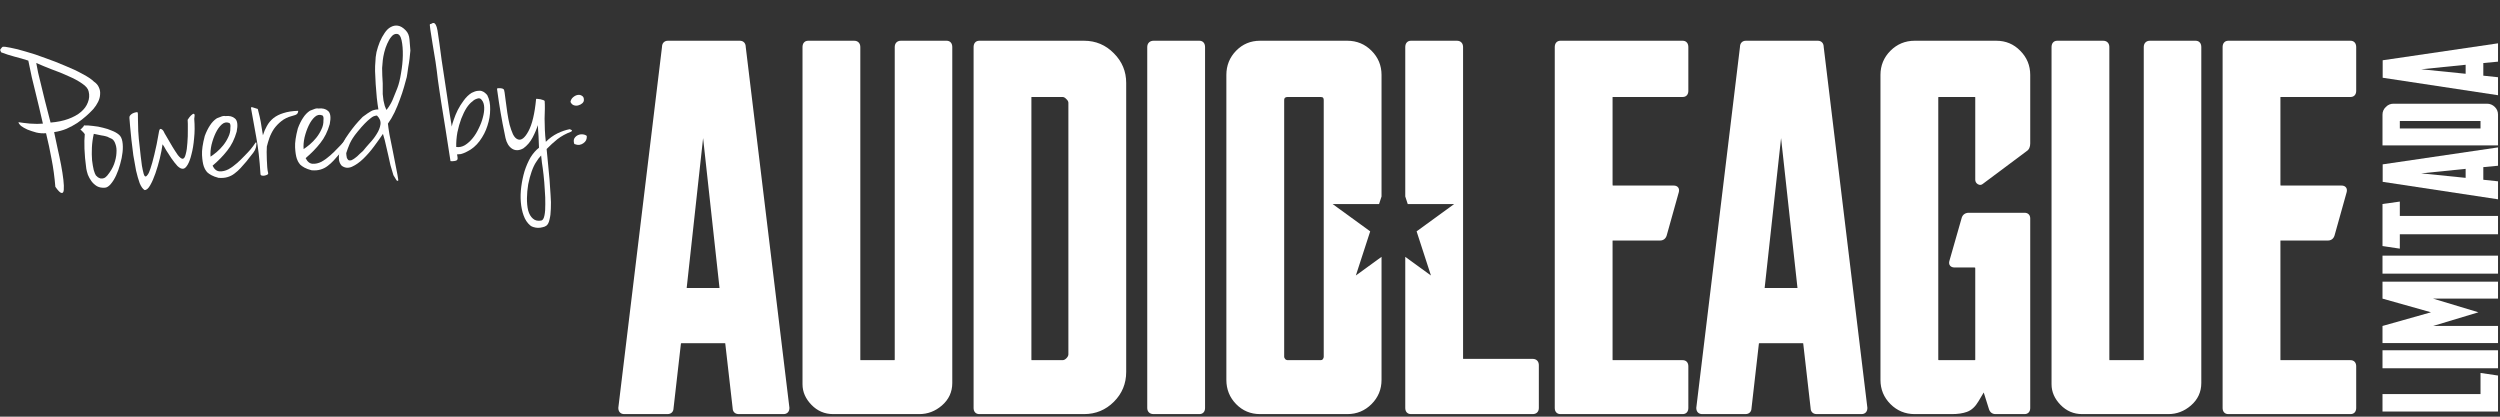 <svg width="486" height="81" viewBox="0 0 486 81" version="1.1" xmlns="http://www.w3.org/2000/svg" xmlns:xlink="http://www.w3.org/1999/xlink">
<rect x="0" y="0" width="486" height="81" fill="#333333" stroke="none"/>
<title>Group 5.1</title>
<desc>Created using Figma</desc>
<g id="Canvas" transform="translate(1 -47)">
<g id="Group 5.1">
<g id="Subtract">
<use xlink:href="#path0_fill" transform="translate(119.702 55.421)" fill="#FFFFFF"/>
<use xlink:href="#path1_stroke" transform="translate(119.702 55.421)" fill="#FFFFFF"/>
</g>
<g id="Subtract">
<use xlink:href="#path2_fill" transform="translate(272.684 55.421)" fill="#FFFFFF"/>
<use xlink:href="#path3_stroke" transform="translate(272.684 55.421)" fill="#FFFFFF"/>
</g>
<g id="LIMITADA">
<use xlink:href="#path4_fill" transform="matrix(6.12323e-17 -1 1 6.12323e-17 462.158 127)" fill="#FFFFFF"/>
<use xlink:href="#path5_fill" transform="matrix(6.12323e-17 -1 1 6.12323e-17 462.158 127)" fill="#FFFFFF"/>
<use xlink:href="#path6_fill" transform="matrix(6.12323e-17 -1 1 6.12323e-17 462.158 127)" fill="#FFFFFF"/>
<use xlink:href="#path7_fill" transform="matrix(6.12323e-17 -1 1 6.12323e-17 462.158 127)" fill="#FFFFFF"/>
<use xlink:href="#path8_fill" transform="matrix(6.12323e-17 -1 1 6.12323e-17 462.158 127)" fill="#FFFFFF"/>
<use xlink:href="#path9_fill" transform="matrix(6.12323e-17 -1 1 6.12323e-17 462.158 127)" fill="#FFFFFF"/>
<use xlink:href="#path10_fill" transform="matrix(6.12323e-17 -1 1 6.12323e-17 462.158 127)" fill="#FFFFFF"/>
<use xlink:href="#path11_fill" transform="matrix(6.12323e-17 -1 1 6.12323e-17 462.158 127)" fill="#FFFFFF"/>
</g>
<g id="Powered by:">
<use xlink:href="#path12_fill" transform="matrix(0.997 -0.081 0.081 0.997 -1 56.138)" fill="#FFFFFF"/>
<use xlink:href="#path13_fill" transform="matrix(0.997 -0.081 0.081 0.997 -1 56.138)" fill="#FFFFFF"/>
<use xlink:href="#path14_fill" transform="matrix(0.997 -0.081 0.081 0.997 -1 56.138)" fill="#FFFFFF"/>
<use xlink:href="#path15_fill" transform="matrix(0.997 -0.081 0.081 0.997 -1 56.138)" fill="#FFFFFF"/>
<use xlink:href="#path16_fill" transform="matrix(0.997 -0.081 0.081 0.997 -1 56.138)" fill="#FFFFFF"/>
<use xlink:href="#path17_fill" transform="matrix(0.997 -0.081 0.081 0.997 -1 56.138)" fill="#FFFFFF"/>
<use xlink:href="#path18_fill" transform="matrix(0.997 -0.081 0.081 0.997 -1 56.138)" fill="#FFFFFF"/>
<use xlink:href="#path19_fill" transform="matrix(0.997 -0.081 0.081 0.997 -1 56.138)" fill="#FFFFFF"/>
<use xlink:href="#path20_fill" transform="matrix(0.997 -0.081 0.081 0.997 -1 56.138)" fill="#FFFFFF"/>
<use xlink:href="#path21_fill" transform="matrix(0.997 -0.081 0.081 0.997 -1 56.138)" fill="#FFFFFF"/>
</g>
</g>
</g>
<defs>
<path id="path0_fill" fill-rule="evenodd" d="M 19.126 48.069C 19.493 48.069 19.676 47.902 19.676 47.57L 16.28 16.572C 16.213 16.306 16.113 16.173 15.98 16.173C 15.847 16.173 15.747 16.306 15.681 16.572L 12.285 47.57C 12.285 47.902 12.451 48.069 12.784 48.069L 19.126 48.069ZM 9.738 70.88C 9.738 71.346 9.505 71.579 9.039 71.579L 0.649 71.579C 0.216 71.579 0 71.346 0 70.88L 8.49 0.749C 8.49 0.25 8.706 0 9.139 0L 23.122 0C 23.554 0 23.771 0.25 23.771 0.749L 32.26 70.88C 32.26 71.346 32.044 71.579 31.611 71.579L 22.922 71.579C 22.456 71.579 22.223 71.346 22.223 70.88L 20.774 58.202C 20.774 57.935 20.575 57.802 20.175 57.802L 11.786 57.802C 11.652 57.802 11.519 57.836 11.386 57.902C 11.253 57.969 11.186 58.069 11.186 58.202L 9.738 70.88ZM 63.322 0C 63.721 0 63.921 0.25 63.921 0.749L 63.921 66.038C 63.921 67.636 63.305 68.967 62.074 70.032C 60.875 71.063 59.527 71.579 58.029 71.579L 41.249 71.579C 39.751 71.579 38.469 71.03 37.404 69.932C 36.339 68.834 35.806 67.619 35.806 66.288L 35.806 0.749C 35.806 0.25 36.006 0 36.405 0L 45.344 0C 45.81 0 46.043 0.25 46.043 0.749L 46.043 61.446C 46.043 61.879 46.243 62.095 46.642 62.095L 53.085 62.095C 53.517 62.095 53.734 61.879 53.734 61.446L 53.734 0.749C 53.734 0.25 53.967 0 54.433 0L 63.322 0ZM 95.482 2.296C 93.984 0.765 92.17 0 90.039 0L 69.664 0C 69.265 0 69.065 0.25 69.065 0.749L 69.065 70.88C 69.065 71.346 69.265 71.579 69.664 71.579L 90.039 71.579C 92.17 71.579 93.984 70.83 95.482 69.333C 96.981 67.835 97.73 66.022 97.73 63.892L 97.73 7.687C 97.73 5.591 96.981 3.794 95.482 2.296ZM 86.943 61.596C 86.61 61.929 86.244 62.095 85.844 62.095L 79.902 62.095C 79.502 62.095 79.302 61.879 79.302 61.446L 79.302 10.532C 79.302 10.133 79.502 9.933 79.902 9.933L 85.844 9.933C 86.244 9.933 86.61 10.116 86.943 10.482C 87.309 10.815 87.492 11.181 87.492 11.58L 87.492 60.448C 87.492 60.847 87.309 61.23 86.943 61.596ZM 103.572 71.579C 103.073 71.579 102.823 71.346 102.823 70.88L 102.823 0.749C 102.823 0.25 103.073 0 103.572 0L 112.461 0C 112.861 0 113.061 0.25 113.061 0.749L 113.061 70.88C 113.061 71.346 112.861 71.579 112.461 71.579L 103.572 71.579ZM 119.952 69.782C 121.117 70.98 122.549 71.579 124.247 71.579L 141.226 71.579C 142.924 71.579 144.372 70.98 145.571 69.782C 146.769 68.584 147.368 67.136 147.368 65.439L 147.368 42.488L 141.926 46.442L 145.077 36.744L 137.131 30.971L 137.131 60.947C 137.131 61.213 137.031 61.479 136.831 61.746C 136.632 61.978 136.365 62.095 136.032 62.095L 129.69 62.095C 129.324 62.095 129.024 61.978 128.791 61.746C 128.558 61.479 128.442 61.213 128.442 60.947L 128.442 11.081C 128.442 10.316 128.858 9.933 129.69 9.933L 136.032 9.933C 136.765 9.933 137.131 10.316 137.131 11.081L 137.131 30.751L 147.024 30.751L 147.368 29.692L 147.368 6.14C 147.368 4.442 146.769 2.995 145.571 1.797C 144.372 0.599 142.924 0 141.226 0L 124.247 0C 122.549 0 121.117 0.599 119.952 1.797C 118.787 2.995 118.204 4.442 118.204 6.14L 118.204 65.439C 118.204 67.136 118.787 68.584 119.952 69.782Z"/>
<path id="path1_stroke" d="M 19.676 47.57L 20.176 47.57L 20.176 47.542L 20.173 47.515L 19.676 47.57ZM 16.28 16.572L 16.777 16.517L 16.773 16.484L 16.765 16.451L 16.28 16.572ZM 15.681 16.572L 15.196 16.451L 15.187 16.484L 15.184 16.517L 15.681 16.572ZM 12.285 47.57L 11.788 47.515L 11.785 47.542L 11.785 47.57L 12.285 47.57ZM 9.738 70.88L 9.241 70.823L 9.238 70.852L 9.238 70.88L 9.738 70.88ZM 0 70.88L -0.496 70.82L -0.5 70.85L -0.5 70.88L 0 70.88ZM 8.49 0.749L 8.986 0.809L 8.99 0.779L 8.99 0.749L 8.49 0.749ZM 23.771 0.749L 23.271 0.749L 23.271 0.779L 23.274 0.809L 23.771 0.749ZM 32.26 70.88L 32.76 70.88L 32.76 70.85L 32.757 70.82L 32.26 70.88ZM 22.223 70.88L 22.723 70.88L 22.723 70.852L 22.719 70.823L 22.223 70.88ZM 20.774 58.202L 20.274 58.202L 20.274 58.23L 20.278 58.258L 20.774 58.202ZM 11.386 57.902L 11.61 58.349L 11.61 58.349L 11.386 57.902ZM 11.186 58.202L 11.683 58.258L 11.686 58.23L 11.686 58.202L 11.186 58.202ZM 62.074 70.032L 62.4 70.41L 62.401 70.41L 62.074 70.032ZM 95.482 2.296L 95.125 2.646L 95.129 2.65L 95.482 2.296ZM 95.482 69.333L 95.836 69.686L 95.836 69.686L 95.482 69.333ZM 86.943 61.596L 86.589 61.242L 86.589 61.242L 86.943 61.596ZM 86.943 10.482L 86.573 10.819L 86.589 10.836L 86.607 10.852L 86.943 10.482ZM 145.571 69.782L 145.924 70.136L 145.924 70.136L 145.571 69.782ZM 147.368 42.488L 147.868 42.488L 147.868 41.507L 147.075 42.084L 147.368 42.488ZM 141.926 46.442L 141.45 46.288L 140.975 47.751L 142.22 46.847L 141.926 46.442ZM 145.077 36.744L 145.552 36.899L 145.665 36.553L 145.371 36.34L 145.077 36.744ZM 137.131 30.971L 137.425 30.567L 136.631 29.99L 136.631 30.971L 137.131 30.971ZM 136.831 61.746L 137.211 62.071L 137.222 62.059L 137.231 62.046L 136.831 61.746ZM 128.791 61.746L 128.415 62.075L 128.426 62.087L 128.438 62.099L 128.791 61.746ZM 137.131 30.751L 136.631 30.751L 136.631 31.251L 137.131 31.251L 137.131 30.751ZM 147.024 30.751L 147.024 31.251L 147.388 31.251L 147.5 30.905L 147.024 30.751ZM 147.368 29.692L 147.844 29.846L 147.868 29.771L 147.868 29.692L 147.368 29.692ZM 145.571 1.797L 145.924 1.443L 145.924 1.443L 145.571 1.797ZM 119.952 1.797L 120.311 2.146L 120.311 2.146L 119.952 1.797ZM 19.176 47.57C 19.176 47.608 19.17 47.62 19.172 47.616C 19.173 47.613 19.176 47.607 19.181 47.598C 19.187 47.59 19.194 47.581 19.202 47.574C 19.22 47.558 19.231 47.556 19.222 47.559C 19.211 47.562 19.182 47.569 19.126 47.569L 19.126 48.569C 19.375 48.569 19.655 48.513 19.875 48.314C 20.103 48.106 20.176 47.826 20.176 47.57L 19.176 47.57ZM 15.783 16.626L 19.179 47.624L 20.173 47.515L 16.777 16.517L 15.783 16.626ZM 15.98 16.673C 15.926 16.673 15.872 16.658 15.826 16.632C 15.783 16.608 15.762 16.581 15.755 16.573C 15.749 16.564 15.753 16.567 15.762 16.59C 15.771 16.611 15.783 16.645 15.795 16.693L 16.765 16.451C 16.725 16.29 16.663 16.116 16.555 15.972C 16.437 15.815 16.243 15.673 15.98 15.673L 15.98 16.673ZM 16.166 16.693C 16.178 16.645 16.189 16.611 16.198 16.59C 16.208 16.567 16.212 16.564 16.206 16.573C 16.199 16.581 16.177 16.608 16.135 16.632C 16.089 16.658 16.035 16.673 15.98 16.673L 15.98 15.673C 15.717 15.673 15.524 15.815 15.406 15.972C 15.298 16.116 15.236 16.29 15.196 16.451L 16.166 16.693ZM 12.782 47.624L 16.178 16.626L 15.184 16.517L 11.788 47.515L 12.782 47.624ZM 12.784 47.569C 12.763 47.569 12.748 47.567 12.738 47.566C 12.728 47.565 12.723 47.563 12.724 47.563C 12.724 47.563 12.729 47.565 12.737 47.57C 12.745 47.575 12.754 47.581 12.763 47.59C 12.772 47.599 12.779 47.608 12.784 47.616C 12.789 47.624 12.79 47.629 12.79 47.63C 12.79 47.63 12.789 47.626 12.788 47.616C 12.786 47.606 12.785 47.59 12.785 47.57L 11.785 47.57C 11.785 47.813 11.846 48.087 12.056 48.298C 12.266 48.508 12.541 48.569 12.784 48.569L 12.784 47.569ZM 19.126 47.569L 12.784 47.569L 12.784 48.569L 19.126 48.569L 19.126 47.569ZM 9.039 72.079C 9.349 72.079 9.673 72.001 9.917 71.758C 10.16 71.515 10.238 71.19 10.238 70.88L 9.238 70.88C 9.238 71.036 9.199 71.061 9.21 71.051C 9.22 71.04 9.195 71.079 9.039 71.079L 9.039 72.079ZM 0.649 72.079L 9.039 72.079L 9.039 71.079L 0.649 71.079L 0.649 72.079ZM -0.5 70.88C -0.5 71.181 -0.431 71.501 -0.204 71.745C 0.029 71.996 0.346 72.079 0.649 72.079L 0.649 71.079C 0.52 71.079 0.512 71.046 0.529 71.064C 0.539 71.075 0.5 71.045 0.5 70.88L -0.5 70.88ZM 7.993 0.689L -0.496 70.82L 0.496 70.94L 8.986 0.809L 7.993 0.689ZM 9.139 -0.5C 8.825 -0.5 8.505 -0.406 8.274 -0.14C 8.055 0.112 7.99 0.438 7.99 0.749L 8.99 0.749C 8.99 0.658 8.999 0.598 9.01 0.56C 9.016 0.542 9.021 0.53 9.024 0.523C 9.026 0.52 9.027 0.518 9.028 0.516C 9.029 0.516 9.029 0.515 9.029 0.515C 9.029 0.515 9.03 0.515 9.03 0.515C 9.03 0.515 9.03 0.515 9.029 0.515C 9.029 0.515 9.029 0.515 9.029 0.516C 9.028 0.516 9.028 0.516 9.028 0.516C 9.027 0.517 9.029 0.516 9.034 0.513C 9.046 0.509 9.077 0.5 9.139 0.5L 9.139 -0.5ZM 23.122 -0.5L 9.139 -0.5L 9.139 0.5L 23.122 0.5L 23.122 -0.5ZM 24.271 0.749C 24.271 0.438 24.205 0.112 23.986 -0.14C 23.756 -0.406 23.435 -0.5 23.122 -0.5L 23.122 0.5C 23.183 0.5 23.214 0.509 23.226 0.513C 23.232 0.516 23.233 0.517 23.233 0.516C 23.232 0.516 23.232 0.516 23.231 0.516C 23.231 0.515 23.231 0.515 23.231 0.515C 23.231 0.515 23.231 0.515 23.231 0.515C 23.231 0.515 23.231 0.515 23.231 0.515C 23.231 0.515 23.232 0.516 23.232 0.516C 23.233 0.518 23.234 0.52 23.236 0.523C 23.239 0.53 23.244 0.542 23.25 0.56C 23.261 0.598 23.271 0.658 23.271 0.749L 24.271 0.749ZM 32.757 70.82L 24.267 0.689L 23.274 0.809L 31.764 70.94L 32.757 70.82ZM 31.611 72.079C 31.914 72.079 32.231 71.996 32.464 71.745C 32.691 71.501 32.76 71.181 32.76 70.88L 31.76 70.88C 31.76 71.045 31.721 71.075 31.732 71.064C 31.748 71.046 31.741 71.079 31.611 71.079L 31.611 72.079ZM 22.922 72.079L 31.611 72.079L 31.611 71.079L 22.922 71.079L 22.922 72.079ZM 21.723 70.88C 21.723 71.19 21.8 71.515 22.044 71.758C 22.287 72.001 22.612 72.079 22.922 72.079L 22.922 71.079C 22.766 71.079 22.741 71.04 22.751 71.051C 22.761 71.061 22.723 71.036 22.723 70.88L 21.723 70.88ZM 20.278 58.258L 21.726 70.937L 22.719 70.823L 21.271 58.145L 20.278 58.258ZM 20.175 58.302C 20.249 58.302 20.298 58.309 20.329 58.315C 20.36 58.322 20.361 58.327 20.347 58.318C 20.331 58.307 20.307 58.284 20.29 58.251C 20.274 58.219 20.274 58.198 20.274 58.202L 21.274 58.202C 21.274 57.923 21.158 57.657 20.902 57.486C 20.682 57.339 20.415 57.302 20.175 57.302L 20.175 58.302ZM 11.786 58.302L 20.175 58.302L 20.175 57.302L 11.786 57.302L 11.786 58.302ZM 11.61 58.349C 11.681 58.313 11.739 58.302 11.786 58.302L 11.786 57.302C 11.566 57.302 11.357 57.358 11.162 57.455L 11.61 58.349ZM 11.686 58.202C 11.686 58.223 11.68 58.263 11.652 58.304C 11.627 58.342 11.602 58.353 11.61 58.349L 11.162 57.455C 11.037 57.518 10.912 57.612 10.82 57.749C 10.726 57.89 10.686 58.047 10.686 58.202L 11.686 58.202ZM 10.235 70.937L 11.683 58.258L 10.689 58.145L 9.241 70.823L 10.235 70.937ZM 64.421 0.749C 64.421 0.446 64.363 0.126 64.162 -0.125C 63.944 -0.398 63.632 -0.5 63.322 -0.5L 63.322 0.5C 63.371 0.5 63.39 0.508 63.392 0.508C 63.393 0.509 63.391 0.508 63.387 0.505C 63.384 0.503 63.382 0.501 63.381 0.5C 63.38 0.498 63.421 0.553 63.421 0.749L 64.421 0.749ZM 64.421 66.038L 64.421 0.749L 63.421 0.749L 63.421 66.038L 64.421 66.038ZM 62.401 70.41C 63.74 69.252 64.421 67.784 64.421 66.038L 63.421 66.038C 63.421 67.487 62.871 68.681 61.746 69.653L 62.401 70.41ZM 58.029 72.079C 59.653 72.079 61.116 71.516 62.4 70.41L 61.747 69.653C 60.634 70.611 59.4 71.079 58.029 71.079L 58.029 72.079ZM 41.249 72.079L 58.029 72.079L 58.029 71.079L 41.249 71.079L 41.249 72.079ZM 37.045 70.28C 38.202 71.473 39.613 72.079 41.249 72.079L 41.249 71.079C 39.889 71.079 38.736 70.587 37.763 69.584L 37.045 70.28ZM 35.306 66.288C 35.306 67.769 35.904 69.103 37.045 70.28L 37.763 69.584C 36.773 68.564 36.306 67.469 36.306 66.288L 35.306 66.288ZM 35.306 0.749L 35.306 66.288L 36.306 66.288L 36.306 0.749L 35.306 0.749ZM 36.405 -0.5C 36.095 -0.5 35.783 -0.398 35.565 -0.125C 35.364 0.126 35.306 0.446 35.306 0.749L 36.306 0.749C 36.306 0.553 36.347 0.498 36.346 0.5C 36.345 0.501 36.343 0.503 36.34 0.505C 36.337 0.508 36.334 0.509 36.335 0.508C 36.337 0.508 36.356 0.5 36.405 0.5L 36.405 -0.5ZM 45.344 -0.5L 36.405 -0.5L 36.405 0.5L 45.344 0.5L 45.344 -0.5ZM 46.543 0.749C 46.543 0.43 46.47 0.098 46.234 -0.154C 45.992 -0.413 45.663 -0.5 45.344 -0.5L 45.344 0.5C 45.417 0.5 45.46 0.51 45.482 0.518C 45.492 0.521 45.498 0.525 45.5 0.526C 45.502 0.527 45.503 0.528 45.503 0.528C 45.504 0.529 45.506 0.531 45.509 0.537C 45.512 0.543 45.517 0.553 45.522 0.57C 45.533 0.604 45.543 0.661 45.543 0.749L 46.543 0.749ZM 46.543 61.446L 46.543 0.749L 45.543 0.749L 45.543 61.446L 46.543 61.446ZM 46.642 61.595C 46.586 61.595 46.559 61.587 46.55 61.584C 46.544 61.582 46.552 61.584 46.56 61.593C 46.578 61.613 46.543 61.595 46.543 61.446L 45.543 61.446C 45.543 61.73 45.608 62.036 45.826 62.272C 46.05 62.515 46.355 62.595 46.642 62.595L 46.642 61.595ZM 53.085 61.595L 46.642 61.595L 46.642 62.595L 53.085 62.595L 53.085 61.595ZM 53.234 61.446C 53.234 61.585 53.199 61.598 53.218 61.579C 53.237 61.56 53.224 61.595 53.085 61.595L 53.085 62.595C 53.378 62.595 53.69 62.521 53.925 62.286C 54.16 62.051 54.234 61.739 54.234 61.446L 53.234 61.446ZM 53.234 0.749L 53.234 61.446L 54.234 61.446L 54.234 0.749L 53.234 0.749ZM 54.433 -0.5C 54.114 -0.5 53.785 -0.413 53.543 -0.154C 53.307 0.098 53.234 0.43 53.234 0.749L 54.234 0.749C 54.234 0.661 54.244 0.604 54.255 0.57C 54.26 0.553 54.265 0.543 54.268 0.537C 54.272 0.531 54.273 0.529 54.274 0.528C 54.275 0.528 54.275 0.527 54.277 0.526C 54.279 0.525 54.285 0.521 54.295 0.518C 54.317 0.51 54.36 0.5 54.433 0.5L 54.433 -0.5ZM 63.322 -0.5L 54.433 -0.5L 54.433 0.5L 63.322 0.5L 63.322 -0.5ZM 90.039 0.5C 92.034 0.5 93.72 1.211 95.125 2.646L 95.84 1.946C 94.248 0.32 92.305 -0.5 90.039 -0.5L 90.039 0.5ZM 69.664 0.5L 90.039 0.5L 90.039 -0.5L 69.664 -0.5L 69.664 0.5ZM 69.565 0.749C 69.565 0.553 69.606 0.498 69.605 0.5C 69.604 0.501 69.602 0.503 69.599 0.505C 69.596 0.508 69.594 0.509 69.594 0.508C 69.596 0.508 69.615 0.5 69.664 0.5L 69.664 -0.5C 69.354 -0.5 69.042 -0.398 68.824 -0.125C 68.623 0.126 68.565 0.446 68.565 0.749L 69.565 0.749ZM 69.565 70.88L 69.565 0.749L 68.565 0.749L 68.565 70.88L 69.565 70.88ZM 69.664 71.079C 69.612 71.079 69.588 71.071 69.583 71.069C 69.581 71.069 69.588 71.072 69.594 71.079C 69.604 71.09 69.565 71.053 69.565 70.88L 68.565 70.88C 68.565 71.173 68.626 71.486 68.835 71.73C 69.057 71.988 69.366 72.079 69.664 72.079L 69.664 71.079ZM 90.039 71.079L 69.664 71.079L 69.664 72.079L 90.039 72.079L 90.039 71.079ZM 95.129 68.979C 93.725 70.382 92.038 71.079 90.039 71.079L 90.039 72.079C 92.302 72.079 94.243 71.278 95.836 69.686L 95.129 68.979ZM 97.23 63.892C 97.23 65.89 96.533 67.576 95.129 68.979L 95.836 69.686C 97.428 68.095 98.23 66.153 98.23 63.892L 97.23 63.892ZM 97.23 7.687L 97.23 63.892L 98.23 63.892L 98.23 7.687L 97.23 7.687ZM 95.129 2.65C 96.534 4.055 97.23 5.725 97.23 7.687L 98.23 7.687C 98.23 5.456 97.427 3.533 95.836 1.942L 95.129 2.65ZM 85.844 62.595C 86.4 62.595 86.888 62.358 87.296 61.95L 86.589 61.242C 86.332 61.499 86.088 61.595 85.844 61.595L 85.844 62.595ZM 79.902 62.595L 85.844 62.595L 85.844 61.595L 79.902 61.595L 79.902 62.595ZM 78.802 61.446C 78.802 61.73 78.867 62.036 79.085 62.272C 79.309 62.515 79.614 62.595 79.902 62.595L 79.902 61.595C 79.846 61.595 79.818 61.587 79.809 61.584C 79.803 61.582 79.811 61.584 79.819 61.593C 79.837 61.613 79.802 61.595 79.802 61.446L 78.802 61.446ZM 78.802 10.532L 78.802 61.446L 79.802 61.446L 79.802 10.532L 78.802 10.532ZM 79.902 9.433C 79.625 9.433 79.325 9.503 79.099 9.729C 78.872 9.956 78.802 10.255 78.802 10.532L 79.802 10.532C 79.802 10.41 79.833 10.41 79.806 10.437C 79.779 10.463 79.779 10.433 79.902 10.433L 79.902 9.433ZM 85.844 9.433L 79.902 9.433L 79.902 10.433L 85.844 10.433L 85.844 9.433ZM 87.313 10.146C 86.909 9.702 86.417 9.433 85.844 9.433L 85.844 10.433C 86.07 10.433 86.311 10.53 86.573 10.819L 87.313 10.146ZM 87.992 11.58C 87.992 11.008 87.723 10.515 87.279 10.112L 86.607 10.852C 86.895 11.115 86.992 11.355 86.992 11.58L 87.992 11.58ZM 87.992 60.448L 87.992 11.58L 86.992 11.58L 86.992 60.448L 87.992 60.448ZM 87.296 61.95C 87.727 61.519 87.992 61.016 87.992 60.448L 86.992 60.448C 86.992 60.678 86.891 60.941 86.589 61.242L 87.296 61.95ZM 102.323 70.88C 102.323 71.199 102.41 71.528 102.669 71.77C 102.922 72.005 103.254 72.079 103.572 72.079L 103.572 71.079C 103.485 71.079 103.428 71.069 103.393 71.058C 103.376 71.053 103.366 71.048 103.36 71.044C 103.354 71.041 103.352 71.039 103.352 71.039C 103.351 71.038 103.35 71.037 103.349 71.035C 103.348 71.033 103.345 71.028 103.341 71.018C 103.333 70.996 103.323 70.953 103.323 70.88L 102.323 70.88ZM 102.323 0.749L 102.323 70.88L 103.323 70.88L 103.323 0.749L 102.323 0.749ZM 103.572 -0.5C 103.246 -0.5 102.909 -0.418 102.657 -0.166C 102.405 0.085 102.323 0.422 102.323 0.749L 103.323 0.749C 103.323 0.664 103.334 0.61 103.344 0.579C 103.354 0.551 103.363 0.542 103.364 0.541C 103.365 0.539 103.374 0.531 103.403 0.521C 103.434 0.511 103.488 0.5 103.572 0.5L 103.572 -0.5ZM 112.461 -0.5L 103.572 -0.5L 103.572 0.5L 112.461 0.5L 112.461 -0.5ZM 113.561 0.749C 113.561 0.446 113.502 0.126 113.301 -0.125C 113.083 -0.398 112.771 -0.5 112.461 -0.5L 112.461 0.5C 112.51 0.5 112.53 0.508 112.531 0.508C 112.532 0.509 112.53 0.508 112.527 0.505C 112.523 0.503 112.521 0.501 112.521 0.5C 112.519 0.498 112.561 0.553 112.561 0.749L 113.561 0.749ZM 113.561 70.88L 113.561 0.749L 112.561 0.749L 112.561 70.88L 113.561 70.88ZM 112.461 72.079C 112.76 72.079 113.069 71.988 113.29 71.73C 113.5 71.486 113.561 71.173 113.561 70.88L 112.561 70.88C 112.561 71.053 112.522 71.09 112.531 71.079C 112.538 71.072 112.544 71.069 112.542 71.069C 112.537 71.071 112.514 71.079 112.461 71.079L 112.461 72.079ZM 103.572 72.079L 112.461 72.079L 112.461 71.079L 103.572 71.079L 103.572 72.079ZM 124.247 71.079C 122.682 71.079 121.38 70.533 120.311 69.433L 119.594 70.131C 120.855 71.427 122.416 72.079 124.247 72.079L 124.247 71.079ZM 141.226 71.079L 124.247 71.079L 124.247 72.079L 141.226 72.079L 141.226 71.079ZM 145.217 69.428C 144.113 70.532 142.792 71.079 141.226 71.079L 141.226 72.079C 143.056 72.079 144.632 71.427 145.924 70.136L 145.217 69.428ZM 146.868 65.439C 146.868 67.004 146.322 68.324 145.217 69.428L 145.924 70.136C 147.217 68.844 147.868 67.269 147.868 65.439L 146.868 65.439ZM 146.868 42.488L 146.868 65.439L 147.868 65.439L 147.868 42.488L 146.868 42.488ZM 147.075 42.084L 141.632 46.038L 142.22 46.847L 147.662 42.893L 147.075 42.084ZM 142.401 46.597L 145.552 36.899L 144.601 36.59L 141.45 46.288L 142.401 46.597ZM 145.371 36.34L 137.425 30.567L 136.837 31.376L 144.783 37.149L 145.371 36.34ZM 137.631 60.947L 137.631 30.971L 136.631 30.971L 136.631 60.947L 137.631 60.947ZM 137.231 62.046C 137.48 61.715 137.631 61.346 137.631 60.947L 136.631 60.947C 136.631 61.08 136.583 61.244 136.431 61.446L 137.231 62.046ZM 136.032 62.595C 136.497 62.595 136.907 62.425 137.211 62.071L 136.452 61.42C 136.356 61.532 136.233 61.595 136.032 61.595L 136.032 62.595ZM 129.69 62.595L 136.032 62.595L 136.032 61.595L 129.69 61.595L 129.69 62.595ZM 128.438 62.099C 128.775 62.437 129.208 62.595 129.69 62.595L 129.69 61.595C 129.44 61.595 129.273 61.52 129.145 61.392L 128.438 62.099ZM 127.942 60.947C 127.942 61.369 128.129 61.748 128.415 62.075L 129.168 61.416C 128.988 61.211 128.942 61.057 128.942 60.947L 127.942 60.947ZM 127.942 11.081L 127.942 60.947L 128.942 60.947L 128.942 11.081L 127.942 11.081ZM 129.69 9.433C 129.207 9.433 128.751 9.543 128.415 9.852C 128.072 10.168 127.942 10.61 127.942 11.081L 128.942 11.081C 128.942 10.787 129.02 10.655 129.092 10.588C 129.173 10.514 129.341 10.433 129.69 10.433L 129.69 9.433ZM 136.032 9.433L 129.69 9.433L 129.69 10.433L 136.032 10.433L 136.032 9.433ZM 137.631 11.081C 137.631 10.627 137.523 10.193 137.218 9.875C 136.909 9.552 136.481 9.433 136.032 9.433L 136.032 10.433C 136.316 10.433 136.438 10.506 136.495 10.566C 136.556 10.63 136.631 10.77 136.631 11.081L 137.631 11.081ZM 137.631 30.751L 137.631 11.081L 136.631 11.081L 136.631 30.751L 137.631 30.751ZM 137.131 31.251L 147.024 31.251L 147.024 30.251L 137.131 30.251L 137.131 31.251ZM 147.5 30.905L 147.844 29.846L 146.893 29.537L 146.549 30.596L 147.5 30.905ZM 146.868 6.14L 146.868 29.692L 147.868 29.692L 147.868 6.14L 146.868 6.14ZM 145.217 2.151C 146.322 3.255 146.868 4.575 146.868 6.14L 147.868 6.14C 147.868 4.31 147.217 2.735 145.924 1.443L 145.217 2.151ZM 141.226 0.5C 142.792 0.5 144.113 1.047 145.217 2.151L 145.924 1.443C 144.632 0.151 143.056 -0.5 141.226 -0.5L 141.226 0.5ZM 124.247 0.5L 141.226 0.5L 141.226 -0.5L 124.247 -0.5L 124.247 0.5ZM 120.311 2.146C 121.38 1.046 122.682 0.5 124.247 0.5L 124.247 -0.5C 122.416 -0.5 120.855 0.152 119.594 1.448L 120.311 2.146ZM 118.704 6.14C 118.704 4.57 119.238 3.249 120.311 2.146L 119.594 1.448C 118.336 2.741 117.704 4.315 117.704 6.14L 118.704 6.14ZM 118.704 65.439L 118.704 6.14L 117.704 6.14L 117.704 65.439L 118.704 65.439ZM 120.311 69.433C 119.238 68.33 118.704 67.008 118.704 65.439L 117.704 65.439C 117.704 67.264 118.336 68.838 119.594 70.131L 120.311 69.433Z"/>
<path id="path2_fill" fill-rule="evenodd" d="M 24.967 62.594C 24.967 62.095 24.734 61.845 24.268 61.845L 10.836 61.845C 10.436 61.845 10.237 61.646 10.237 61.246L 10.237 30.972L 2.292 36.744L 5.443 46.442L 0 42.488L 0 70.88C 0 71.346 0.2 71.579 0.599 71.579L 24.268 71.579C 24.734 71.579 24.967 71.346 24.967 70.88L 24.967 62.594ZM 0 29.692L 0.344 30.751L 10.237 30.751L 10.237 0.749C 10.237 0.25 10.004 0 9.538 0L 0.599 0C 0.2 0 0 0.25 0 0.749L 0 29.692ZM 54.029 0.749C 54.029 0.25 53.83 0 53.43 0L 29.661 0C 29.262 0 29.062 0.25 29.062 0.749L 29.062 70.88C 29.062 71.346 29.262 71.579 29.661 71.579L 53.43 71.579C 53.83 71.579 54.029 71.346 54.029 70.88L 54.029 62.794C 54.029 62.328 53.83 62.095 53.43 62.095L 39.898 62.095C 39.498 62.095 39.299 61.879 39.299 61.446L 39.299 38.435C 39.299 38.036 39.498 37.836 39.898 37.836L 49.036 37.836C 49.435 37.836 49.702 37.636 49.835 37.237L 52.182 28.851C 52.315 28.385 52.148 28.152 51.682 28.152L 39.898 28.152C 39.498 28.152 39.299 27.903 39.299 27.404L 39.299 10.532C 39.299 10.133 39.498 9.933 39.898 9.933L 53.43 9.933C 53.83 9.933 54.029 9.7 54.029 9.234L 54.029 0.749ZM 75.701 48.069C 76.067 48.069 76.25 47.902 76.25 47.57L 72.855 16.572C 72.788 16.306 72.688 16.173 72.555 16.173C 72.422 16.173 72.322 16.306 72.256 16.572L 68.86 47.57C 68.86 47.902 69.026 48.069 69.359 48.069L 75.701 48.069ZM 66.313 70.88C 66.313 71.346 66.08 71.579 65.614 71.579L 57.225 71.579C 56.792 71.579 56.576 71.346 56.576 70.88L 65.065 0.749C 65.065 0.25 65.281 0 65.714 0L 79.696 0C 80.129 0 80.345 0.25 80.345 0.749L 88.834 70.88C 88.834 71.346 88.618 71.579 88.185 71.579L 79.496 71.579C 79.03 71.579 78.797 71.346 78.797 70.88L 77.349 58.202C 77.349 57.935 77.149 57.802 76.75 57.802L 68.361 57.802C 68.228 57.802 68.094 57.836 67.961 57.902C 67.828 57.969 67.761 58.069 67.761 58.202L 66.313 70.88ZM 118.695 1.797C 117.53 0.599 116.098 0 114.4 0L 98.521 0C 96.823 0 95.375 0.599 94.177 1.797C 92.978 2.995 92.379 4.442 92.379 6.14L 92.379 65.439C 92.379 67.136 92.978 68.584 94.177 69.782C 95.375 70.98 96.823 71.579 98.521 71.579L 105.762 71.579C 106.86 71.579 107.776 71.446 108.508 71.18C 109.274 70.913 109.94 70.298 110.506 69.333L 111.604 67.486C 111.737 67.286 111.87 67.186 112.004 67.186C 112.17 67.186 112.287 67.286 112.353 67.486L 113.452 70.98C 113.585 71.379 113.851 71.579 114.251 71.579L 119.893 71.579C 120.293 71.579 120.492 71.346 120.492 70.88L 120.492 34.042C 120.492 33.643 120.293 33.443 119.893 33.443L 109.057 33.443C 108.591 33.443 108.292 33.643 108.159 34.042L 105.762 42.428C 105.629 42.861 105.812 43.077 106.311 43.077L 110.106 43.077C 110.572 43.077 110.805 43.31 110.805 43.776L 110.805 61.446C 110.805 61.879 110.572 62.095 110.106 62.095L 103.315 62.095C 102.849 62.095 102.616 61.879 102.616 61.446L 102.616 10.532C 102.616 10.133 102.849 9.933 103.315 9.933L 110.106 9.933C 110.572 9.933 110.805 10.133 110.805 10.532L 110.805 26.505C 110.805 26.705 110.888 26.855 111.055 26.954C 111.221 27.054 111.371 27.038 111.504 26.904L 119.993 20.565C 120.326 20.366 120.492 20 120.492 19.467L 120.492 6.14C 120.492 4.442 119.893 2.995 118.695 1.797ZM 153.15 0C 153.549 0 153.749 0.25 153.749 0.749L 153.749 66.038C 153.749 67.636 153.133 68.967 151.901 70.032C 150.703 71.063 149.355 71.579 147.857 71.579L 131.079 71.579C 129.581 71.579 128.299 71.03 127.234 69.932C 126.168 68.834 125.636 67.619 125.636 66.288L 125.636 0.749C 125.636 0.25 125.836 0 126.235 0L 135.173 0C 135.639 0 135.872 0.25 135.872 0.749L 135.872 61.446C 135.872 61.879 136.072 62.095 136.472 62.095L 142.913 62.095C 143.346 62.095 143.562 61.879 143.562 61.446L 143.562 0.749C 143.562 0.25 143.795 0 144.261 0L 153.15 0ZM 183.86 0.749C 183.86 0.25 183.66 0 183.26 0L 159.492 0C 159.092 0 158.892 0.25 158.892 0.749L 158.892 70.88C 158.892 71.346 159.092 71.579 159.492 71.579L 183.26 71.579C 183.66 71.579 183.86 71.346 183.86 70.88L 183.86 62.794C 183.86 62.328 183.66 62.095 183.26 62.095L 169.728 62.095C 169.329 62.095 169.129 61.879 169.129 61.446L 169.129 38.435C 169.129 38.036 169.329 37.836 169.728 37.836L 178.866 37.836C 179.266 37.836 179.532 37.636 179.665 37.237L 182.012 28.851C 182.145 28.385 181.979 28.152 181.513 28.152L 169.728 28.152C 169.329 28.152 169.129 27.903 169.129 27.404L 169.129 10.532C 169.129 10.133 169.329 9.933 169.728 9.933L 183.26 9.933C 183.66 9.933 183.86 9.7 183.86 9.234L 183.86 0.749Z"/>
<path id="path3_stroke" d="M 10.237 30.972L 10.737 30.972L 10.737 29.991L 9.943 30.567L 10.237 30.972ZM 2.292 36.744L 1.998 36.34L 1.704 36.553L 1.816 36.899L 2.292 36.744ZM 5.443 46.442L 5.149 46.847L 6.394 47.751L 5.918 46.288L 5.443 46.442ZM 0 42.488L 0.294 42.084L -0.5 41.507L -0.5 42.488L 0 42.488ZM 0 29.692L -0.5 29.692L -0.5 29.771L -0.476 29.846L 0 29.692ZM 0.344 30.751L -0.131 30.905L -0.019 31.251L 0.344 31.251L 0.344 30.751ZM 10.237 30.751L 10.237 31.251L 10.737 31.251L 10.737 30.751L 10.237 30.751ZM 49.835 37.237L 50.309 37.395L 50.313 37.384L 50.316 37.372L 49.835 37.237ZM 52.182 28.851L 51.701 28.714L 51.7 28.716L 52.182 28.851ZM 76.25 47.57L 76.75 47.57L 76.75 47.542L 76.747 47.515L 76.25 47.57ZM 72.855 16.572L 73.352 16.517L 73.348 16.484L 73.34 16.451L 72.855 16.572ZM 72.256 16.572L 71.77 16.451L 71.762 16.484L 71.758 16.517L 72.256 16.572ZM 68.86 47.57L 68.363 47.515L 68.36 47.542L 68.36 47.57L 68.86 47.57ZM 66.313 70.88L 65.817 70.823L 65.813 70.852L 65.813 70.88L 66.313 70.88ZM 56.576 70.88L 56.08 70.82L 56.076 70.85L 56.076 70.88L 56.576 70.88ZM 65.065 0.749L 65.561 0.809L 65.565 0.779L 65.565 0.749L 65.065 0.749ZM 80.345 0.749L 79.845 0.749L 79.845 0.779L 79.849 0.809L 80.345 0.749ZM 88.834 70.88L 89.334 70.88L 89.334 70.85L 89.33 70.82L 88.834 70.88ZM 78.797 70.88L 79.297 70.88L 79.297 70.852L 79.294 70.823L 78.797 70.88ZM 77.349 58.202L 76.849 58.202L 76.849 58.23L 76.852 58.258L 77.349 58.202ZM 67.961 57.902L 67.738 57.455L 67.738 57.455L 67.961 57.902ZM 67.761 58.202L 68.258 58.258L 68.261 58.23L 68.261 58.202L 67.761 58.202ZM 118.695 1.797L 118.336 2.146L 118.341 2.151L 118.695 1.797ZM 94.177 1.797L 93.823 1.443L 93.823 1.443L 94.177 1.797ZM 94.177 69.782L 93.823 70.136L 93.823 70.136L 94.177 69.782ZM 108.508 71.18L 108.344 70.707L 108.337 70.71L 108.508 71.18ZM 110.506 69.333L 110.076 69.077L 110.074 69.08L 110.506 69.333ZM 111.604 67.486L 111.188 67.208L 111.181 67.219L 111.174 67.23L 111.604 67.486ZM 112.353 67.486L 112.83 67.336L 112.827 67.328L 112.353 67.486ZM 113.452 70.98L 112.975 71.13L 112.977 71.138L 113.452 70.98ZM 108.159 34.042L 107.684 33.884L 107.681 33.895L 107.678 33.905L 108.159 34.042ZM 105.762 42.428L 106.24 42.575L 106.242 42.566L 105.762 42.428ZM 111.504 26.904L 111.205 26.504L 111.176 26.525L 111.151 26.551L 111.504 26.904ZM 119.993 20.565L 119.736 20.136L 119.714 20.149L 119.694 20.165L 119.993 20.565ZM 151.901 70.032L 152.228 70.41L 152.228 70.41L 151.901 70.032ZM 127.234 69.932L 126.875 70.28L 126.875 70.28L 127.234 69.932ZM 179.665 37.237L 180.139 37.395L 180.143 37.384L 180.147 37.372L 179.665 37.237ZM 182.012 28.851L 181.531 28.714L 181.531 28.716L 182.012 28.851ZM 24.268 62.345C 24.341 62.345 24.384 62.355 24.406 62.363C 24.416 62.367 24.422 62.37 24.424 62.371C 24.426 62.373 24.427 62.373 24.427 62.374C 24.428 62.374 24.43 62.377 24.433 62.382C 24.436 62.388 24.441 62.398 24.446 62.415C 24.457 62.45 24.467 62.507 24.467 62.594L 25.467 62.594C 25.467 62.276 25.394 61.944 25.158 61.691C 24.916 61.432 24.587 61.345 24.268 61.345L 24.268 62.345ZM 10.836 62.345L 24.268 62.345L 24.268 61.345L 10.836 61.345L 10.836 62.345ZM 9.737 61.246C 9.737 61.523 9.806 61.823 10.033 62.049C 10.26 62.276 10.559 62.345 10.836 62.345L 10.836 61.345C 10.713 61.345 10.713 61.315 10.74 61.342C 10.767 61.369 10.737 61.369 10.737 61.246L 9.737 61.246ZM 9.737 30.972L 9.737 61.246L 10.737 61.246L 10.737 30.972L 9.737 30.972ZM 9.943 30.567L 1.998 36.34L 2.585 37.149L 10.53 31.376L 9.943 30.567ZM 1.816 36.899L 4.967 46.597L 5.918 46.288L 2.767 36.59L 1.816 36.899ZM 5.736 46.038L 0.294 42.084L -0.294 42.893L 5.149 46.847L 5.736 46.038ZM 0.5 70.88L 0.5 42.488L -0.5 42.488L -0.5 70.88L 0.5 70.88ZM 0.599 71.079C 0.547 71.079 0.523 71.071 0.518 71.069C 0.516 71.069 0.523 71.072 0.529 71.079C 0.539 71.09 0.5 71.053 0.5 70.88L -0.5 70.88C -0.5 71.173 -0.439 71.486 -0.23 71.73C -0.008 71.988 0.301 72.079 0.599 72.079L 0.599 71.079ZM 24.268 71.079L 0.599 71.079L 0.599 72.079L 24.268 72.079L 24.268 71.079ZM 24.467 70.88C 24.467 71.036 24.429 71.061 24.439 71.051C 24.449 71.04 24.424 71.079 24.268 71.079L 24.268 72.079C 24.578 72.079 24.903 72.001 25.146 71.758C 25.39 71.515 25.467 71.19 25.467 70.88L 24.467 70.88ZM 24.467 62.594L 24.467 70.88L 25.467 70.88L 25.467 62.594L 24.467 62.594ZM -0.476 29.846L -0.131 30.905L 0.82 30.596L 0.476 29.537L -0.476 29.846ZM 0.344 31.251L 10.237 31.251L 10.237 30.251L 0.344 30.251L 0.344 31.251ZM 9.737 0.749L 9.737 30.751L 10.737 30.751L 10.737 0.749L 9.737 0.749ZM 9.538 0.5C 9.611 0.5 9.654 0.51 9.675 0.518C 9.686 0.521 9.691 0.525 9.693 0.526C 9.695 0.527 9.696 0.528 9.696 0.528C 9.697 0.529 9.699 0.531 9.702 0.537C 9.705 0.543 9.71 0.553 9.716 0.57C 9.726 0.604 9.737 0.661 9.737 0.749L 10.737 0.749C 10.737 0.43 10.663 0.098 10.427 -0.154C 10.186 -0.413 9.857 -0.5 9.538 -0.5L 9.538 0.5ZM 0.599 0.5L 9.538 0.5L 9.538 -0.5L 0.599 -0.5L 0.599 0.5ZM 0.5 0.749C 0.5 0.553 0.541 0.498 0.54 0.5C 0.539 0.501 0.537 0.503 0.534 0.505C 0.531 0.508 0.529 0.509 0.529 0.508C 0.531 0.508 0.551 0.5 0.599 0.5L 0.599 -0.5C 0.289 -0.5 -0.023 -0.398 -0.241 -0.125C -0.442 0.126 -0.5 0.446 -0.5 0.749L 0.5 0.749ZM 0.5 29.692L 0.5 0.749L -0.5 0.749L -0.5 29.692L 0.5 29.692ZM 53.43 0.5C 53.479 0.5 53.498 0.508 53.5 0.508C 53.501 0.509 53.499 0.508 53.495 0.505C 53.492 0.503 53.49 0.501 53.489 0.5C 53.488 0.498 53.529 0.553 53.529 0.749L 54.529 0.749C 54.529 0.446 54.471 0.126 54.27 -0.125C 54.052 -0.398 53.74 -0.5 53.43 -0.5L 53.43 0.5ZM 29.661 0.5L 53.43 0.5L 53.43 -0.5L 29.661 -0.5L 29.661 0.5ZM 29.562 0.749C 29.562 0.553 29.603 0.498 29.602 0.5C 29.602 0.501 29.599 0.503 29.596 0.505C 29.593 0.508 29.591 0.509 29.591 0.508C 29.593 0.508 29.613 0.5 29.661 0.5L 29.661 -0.5C 29.351 -0.5 29.039 -0.398 28.821 -0.125C 28.62 0.126 28.562 0.446 28.562 0.749L 29.562 0.749ZM 29.562 70.88L 29.562 0.749L 28.562 0.749L 28.562 70.88L 29.562 70.88ZM 29.661 71.079C 29.609 71.079 29.585 71.071 29.58 71.069C 29.578 71.069 29.585 71.072 29.591 71.079C 29.601 71.09 29.562 71.053 29.562 70.88L 28.562 70.88C 28.562 71.173 28.623 71.486 28.832 71.73C 29.054 71.988 29.363 72.079 29.661 72.079L 29.661 71.079ZM 53.43 71.079L 29.661 71.079L 29.661 72.079L 53.43 72.079L 53.43 71.079ZM 53.529 70.88C 53.529 71.053 53.491 71.09 53.5 71.079C 53.506 71.072 53.513 71.069 53.511 71.069C 53.506 71.071 53.483 71.079 53.43 71.079L 53.43 72.079C 53.729 72.079 54.037 71.988 54.259 71.73C 54.468 71.486 54.529 71.173 54.529 70.88L 53.529 70.88ZM 53.529 62.794L 53.529 70.88L 54.529 70.88L 54.529 62.794L 53.529 62.794ZM 53.43 62.595C 53.483 62.595 53.506 62.603 53.511 62.605C 53.513 62.605 53.506 62.602 53.5 62.595C 53.491 62.584 53.529 62.621 53.529 62.794L 54.529 62.794C 54.529 62.501 54.468 62.188 54.259 61.944C 54.037 61.686 53.729 61.595 53.43 61.595L 53.43 62.595ZM 39.898 62.595L 53.43 62.595L 53.43 61.595L 39.898 61.595L 39.898 62.595ZM 38.799 61.446C 38.799 61.73 38.863 62.036 39.081 62.272C 39.306 62.515 39.61 62.595 39.898 62.595L 39.898 61.595C 39.842 61.595 39.814 61.587 39.806 61.584C 39.8 61.582 39.807 61.584 39.816 61.593C 39.834 61.613 39.799 61.595 39.799 61.446L 38.799 61.446ZM 38.799 38.435L 38.799 61.446L 39.799 61.446L 39.799 38.435L 38.799 38.435ZM 39.898 37.336C 39.621 37.336 39.322 37.406 39.095 37.632C 38.868 37.859 38.799 38.158 38.799 38.435L 39.799 38.435C 39.799 38.312 39.829 38.312 39.802 38.339C 39.775 38.366 39.775 38.336 39.898 38.336L 39.898 37.336ZM 49.036 37.336L 39.898 37.336L 39.898 38.336L 49.036 38.336L 49.036 37.336ZM 49.361 37.079C 49.318 37.208 49.268 37.262 49.235 37.286C 49.205 37.309 49.15 37.336 49.036 37.336L 49.036 38.336C 49.322 38.336 49.599 38.263 49.835 38.086C 50.069 37.911 50.219 37.666 50.309 37.395L 49.361 37.079ZM 51.7 28.716L 49.353 37.102L 50.316 37.372L 52.663 28.986L 51.7 28.716ZM 51.682 28.652C 51.72 28.652 51.749 28.655 51.77 28.658C 51.79 28.661 51.8 28.664 51.803 28.665C 51.805 28.666 51.798 28.664 51.787 28.656C 51.775 28.647 51.762 28.634 51.75 28.618C 51.738 28.601 51.731 28.586 51.728 28.575C 51.725 28.565 51.726 28.562 51.726 28.569C 51.726 28.576 51.726 28.592 51.723 28.617C 51.719 28.642 51.712 28.674 51.701 28.714L 52.663 28.989C 52.743 28.708 52.782 28.341 52.564 28.036C 52.34 27.723 51.975 27.652 51.682 27.652L 51.682 28.652ZM 39.898 28.652L 51.682 28.652L 51.682 27.652L 39.898 27.652L 39.898 28.652ZM 38.799 27.404C 38.799 27.707 38.857 28.026 39.058 28.278C 39.276 28.55 39.588 28.652 39.898 28.652L 39.898 27.652C 39.849 27.652 39.83 27.645 39.828 27.644C 39.827 27.644 39.829 27.645 39.833 27.647C 39.836 27.649 39.838 27.652 39.839 27.653C 39.84 27.654 39.799 27.6 39.799 27.404L 38.799 27.404ZM 38.799 10.532L 38.799 27.404L 39.799 27.404L 39.799 10.532L 38.799 10.532ZM 39.898 9.433C 39.621 9.433 39.322 9.503 39.095 9.729C 38.868 9.956 38.799 10.255 38.799 10.532L 39.799 10.532C 39.799 10.41 39.829 10.41 39.802 10.437C 39.775 10.463 39.775 10.433 39.898 10.433L 39.898 9.433ZM 53.43 9.433L 39.898 9.433L 39.898 10.433L 53.43 10.433L 53.43 9.433ZM 53.529 9.234C 53.529 9.407 53.491 9.444 53.5 9.433C 53.506 9.426 53.513 9.423 53.511 9.424C 53.506 9.425 53.483 9.433 53.43 9.433L 53.43 10.433C 53.729 10.433 54.037 10.343 54.259 10.084C 54.468 9.84 54.529 9.527 54.529 9.234L 53.529 9.234ZM 53.529 0.749L 53.529 9.234L 54.529 9.234L 54.529 0.749L 53.529 0.749ZM 75.75 47.57C 75.75 47.608 75.745 47.62 75.747 47.616C 75.748 47.613 75.75 47.607 75.756 47.598C 75.761 47.59 75.769 47.581 75.777 47.574C 75.794 47.558 75.805 47.556 75.796 47.559C 75.786 47.562 75.756 47.569 75.701 47.569L 75.701 48.569C 75.95 48.569 76.23 48.513 76.449 48.314C 76.678 48.106 76.75 47.826 76.75 47.57L 75.75 47.57ZM 72.358 16.626L 75.753 47.624L 76.747 47.515L 73.352 16.517L 72.358 16.626ZM 72.555 16.673C 72.501 16.673 72.447 16.658 72.401 16.632C 72.358 16.608 72.336 16.581 72.33 16.573C 72.324 16.564 72.328 16.567 72.337 16.59C 72.346 16.611 72.358 16.645 72.37 16.693L 73.34 16.451C 73.299 16.29 73.237 16.116 73.13 15.972C 73.012 15.815 72.818 15.673 72.555 15.673L 72.555 16.673ZM 72.741 16.693C 72.753 16.645 72.764 16.611 72.773 16.59C 72.783 16.567 72.786 16.564 72.78 16.573C 72.774 16.581 72.752 16.607 72.71 16.632C 72.664 16.658 72.61 16.673 72.555 16.673L 72.555 15.673C 72.292 15.673 72.099 15.815 71.98 15.972C 71.873 16.116 71.811 16.29 71.77 16.451L 72.741 16.693ZM 69.357 47.624L 72.753 16.626L 71.758 16.517L 68.363 47.515L 69.357 47.624ZM 69.359 47.569C 69.338 47.569 69.323 47.567 69.313 47.566C 69.303 47.565 69.299 47.563 69.299 47.563C 69.299 47.563 69.304 47.565 69.312 47.57C 69.32 47.575 69.329 47.581 69.338 47.59C 69.347 47.599 69.354 47.608 69.359 47.616C 69.364 47.624 69.365 47.629 69.365 47.63C 69.366 47.63 69.364 47.626 69.363 47.616C 69.361 47.606 69.36 47.59 69.36 47.57L 68.36 47.57C 68.36 47.813 68.421 48.087 68.631 48.297C 68.841 48.508 69.116 48.569 69.359 48.569L 69.359 47.569ZM 75.701 47.569L 69.359 47.569L 69.359 48.569L 75.701 48.569L 75.701 47.569ZM 65.614 72.079C 65.924 72.079 66.249 72.001 66.492 71.758C 66.735 71.515 66.813 71.19 66.813 70.88L 65.813 70.88C 65.813 71.036 65.775 71.061 65.785 71.051C 65.795 71.04 65.77 71.079 65.614 71.079L 65.614 72.079ZM 57.225 72.079L 65.614 72.079L 65.614 71.079L 57.225 71.079L 57.225 72.079ZM 56.076 70.88C 56.076 71.181 56.145 71.5 56.372 71.745C 56.605 71.996 56.922 72.079 57.225 72.079L 57.225 71.079C 57.096 71.079 57.088 71.046 57.105 71.064C 57.115 71.075 57.076 71.045 57.076 70.88L 56.076 70.88ZM 64.569 0.689L 56.08 70.82L 57.072 70.94L 65.561 0.809L 64.569 0.689ZM 65.714 -0.5C 65.401 -0.5 65.08 -0.406 64.85 -0.14C 64.631 0.112 64.565 0.438 64.565 0.749L 65.565 0.749C 65.565 0.658 65.575 0.598 65.586 0.56C 65.591 0.542 65.596 0.53 65.6 0.523C 65.602 0.52 65.603 0.518 65.604 0.516C 65.604 0.516 65.605 0.515 65.605 0.515C 65.605 0.515 65.605 0.515 65.605 0.515C 65.605 0.515 65.605 0.515 65.605 0.515C 65.605 0.515 65.605 0.515 65.604 0.516C 65.604 0.516 65.603 0.516 65.603 0.516C 65.602 0.517 65.604 0.516 65.609 0.513C 65.621 0.509 65.653 0.5 65.714 0.5L 65.714 -0.5ZM 79.696 -0.5L 65.714 -0.5L 65.714 0.5L 79.696 0.5L 79.696 -0.5ZM 80.845 0.749C 80.845 0.438 80.779 0.112 80.561 -0.14C 80.33 -0.406 80.009 -0.5 79.696 -0.5L 79.696 0.5C 79.757 0.5 79.789 0.509 79.8 0.513C 79.806 0.516 79.808 0.517 79.807 0.516C 79.807 0.516 79.806 0.516 79.806 0.515C 79.805 0.515 79.805 0.515 79.805 0.515C 79.805 0.515 79.805 0.515 79.805 0.515C 79.805 0.515 79.805 0.515 79.805 0.515C 79.805 0.515 79.806 0.516 79.806 0.516C 79.807 0.518 79.808 0.52 79.81 0.523C 79.814 0.53 79.819 0.542 79.824 0.56C 79.835 0.598 79.845 0.658 79.845 0.749L 80.845 0.749ZM 89.33 70.82L 80.841 0.689L 79.849 0.809L 88.338 70.94L 89.33 70.82ZM 88.185 72.079C 88.488 72.079 88.805 71.996 89.038 71.745C 89.265 71.5 89.334 71.181 89.334 70.88L 88.334 70.88C 88.334 71.045 88.295 71.075 88.305 71.064C 88.322 71.046 88.314 71.079 88.185 71.079L 88.185 72.079ZM 79.496 72.079L 88.185 72.079L 88.185 71.079L 79.496 71.079L 79.496 72.079ZM 78.297 70.88C 78.297 71.19 78.375 71.515 78.618 71.758C 78.862 72.001 79.186 72.079 79.496 72.079L 79.496 71.079C 79.34 71.079 79.315 71.04 79.325 71.051C 79.336 71.061 79.297 71.036 79.297 70.88L 78.297 70.88ZM 76.852 58.258L 78.3 70.937L 79.294 70.823L 77.846 58.145L 76.852 58.258ZM 76.75 58.302C 76.823 58.302 76.873 58.309 76.903 58.315C 76.934 58.322 76.935 58.327 76.922 58.318C 76.905 58.307 76.881 58.284 76.864 58.251C 76.848 58.219 76.849 58.198 76.849 58.202L 77.849 58.202C 77.849 57.923 77.732 57.657 77.476 57.486C 77.256 57.339 76.989 57.302 76.75 57.302L 76.75 58.302ZM 68.361 58.302L 76.75 58.302L 76.75 57.302L 68.361 57.302L 68.361 58.302ZM 68.185 58.349C 68.257 58.313 68.314 58.302 68.361 58.302L 68.361 57.302C 68.141 57.302 67.932 57.358 67.738 57.455L 68.185 58.349ZM 68.261 58.202C 68.261 58.223 68.255 58.263 68.227 58.304C 68.202 58.342 68.177 58.353 68.185 58.349L 67.738 57.455C 67.612 57.518 67.487 57.612 67.395 57.749C 67.301 57.89 67.261 58.047 67.261 58.202L 68.261 58.202ZM 66.81 70.937L 68.258 58.258L 67.265 58.145L 65.817 70.823L 66.81 70.937ZM 114.4 0.5C 115.966 0.5 117.267 1.046 118.336 2.146L 119.053 1.448C 117.792 0.152 116.231 -0.5 114.4 -0.5L 114.4 0.5ZM 98.521 0.5L 114.4 0.5L 114.4 -0.5L 98.521 -0.5L 98.521 0.5ZM 94.53 2.151C 95.635 1.047 96.956 0.5 98.521 0.5L 98.521 -0.5C 96.691 -0.5 95.116 0.151 93.823 1.443L 94.53 2.151ZM 92.879 6.14C 92.879 4.575 93.426 3.255 94.53 2.151L 93.823 1.443C 92.531 2.735 91.879 4.31 91.879 6.14L 92.879 6.14ZM 92.879 65.439L 92.879 6.14L 91.879 6.14L 91.879 65.439L 92.879 65.439ZM 94.53 69.428C 93.426 68.324 92.879 67.004 92.879 65.439L 91.879 65.439C 91.879 67.269 92.531 68.844 93.823 70.136L 94.53 69.428ZM 98.521 71.079C 96.956 71.079 95.635 70.532 94.53 69.428L 93.823 70.136C 95.116 71.427 96.691 72.079 98.521 72.079L 98.521 71.079ZM 105.762 71.079L 98.521 71.079L 98.521 72.079L 105.762 72.079L 105.762 71.079ZM 108.337 70.71C 107.677 70.95 106.824 71.079 105.762 71.079L 105.762 72.079C 106.897 72.079 107.874 71.942 108.679 71.65L 108.337 70.71ZM 110.074 69.08C 109.546 69.981 108.961 70.493 108.344 70.707L 108.672 71.652C 109.587 71.334 110.334 70.614 110.937 69.586L 110.074 69.08ZM 111.174 67.23L 110.076 69.077L 110.935 69.588L 112.034 67.742L 111.174 67.23ZM 112.004 66.686C 111.605 66.686 111.341 66.979 111.188 67.208L 112.02 67.763C 112.043 67.729 112.062 67.704 112.078 67.687C 112.093 67.67 112.102 67.663 112.104 67.661C 112.105 67.66 112.097 67.666 112.079 67.673C 112.06 67.68 112.034 67.686 112.004 67.686L 112.004 66.686ZM 112.827 67.328C 112.776 67.173 112.689 67.008 112.541 66.882C 112.384 66.747 112.195 66.686 112.004 66.686L 112.004 67.686C 111.995 67.686 111.976 67.685 111.953 67.677C 111.929 67.668 111.907 67.655 111.89 67.641C 111.859 67.614 111.864 67.6 111.879 67.644L 112.827 67.328ZM 113.929 70.83L 112.83 67.336L 111.876 67.636L 112.975 71.13L 113.929 70.83ZM 114.251 71.079C 114.137 71.079 114.082 71.052 114.051 71.029C 114.019 71.005 113.969 70.951 113.926 70.822L 112.977 71.138C 113.068 71.409 113.218 71.654 113.451 71.829C 113.687 72.006 113.965 72.079 114.251 72.079L 114.251 71.079ZM 119.893 71.079L 114.251 71.079L 114.251 72.079L 119.893 72.079L 119.893 71.079ZM 119.992 70.88C 119.992 71.053 119.954 71.09 119.963 71.079C 119.969 71.072 119.976 71.069 119.974 71.069C 119.969 71.071 119.946 71.079 119.893 71.079L 119.893 72.079C 120.192 72.079 120.501 71.988 120.722 71.73C 120.931 71.486 120.992 71.173 120.992 70.88L 119.992 70.88ZM 119.992 34.042L 119.992 70.88L 120.992 70.88L 120.992 34.042L 119.992 34.042ZM 119.893 33.943C 120.016 33.943 120.016 33.974 119.989 33.947C 119.962 33.92 119.992 33.92 119.992 34.042L 120.992 34.042C 120.992 33.766 120.923 33.466 120.696 33.24C 120.469 33.013 120.17 32.943 119.893 32.943L 119.893 33.943ZM 109.057 33.943L 119.893 33.943L 119.893 32.943L 109.057 32.943L 109.057 33.943ZM 108.633 34.201C 108.671 34.088 108.718 34.037 108.76 34.009C 108.807 33.978 108.894 33.943 109.057 33.943L 109.057 32.943C 108.755 32.943 108.459 33.008 108.206 33.177C 107.949 33.349 107.78 33.598 107.684 33.884L 108.633 34.201ZM 106.242 42.566L 108.639 34.18L 107.678 33.905L 105.281 42.291L 106.242 42.566ZM 106.311 42.577C 106.266 42.577 106.23 42.575 106.202 42.571C 106.174 42.568 106.156 42.563 106.147 42.56C 106.128 42.554 106.152 42.557 106.181 42.592C 106.195 42.608 106.205 42.627 106.212 42.644C 106.218 42.661 106.22 42.672 106.22 42.674C 106.22 42.675 106.219 42.668 106.222 42.651C 106.224 42.634 106.229 42.609 106.24 42.575L 105.284 42.281C 105.198 42.559 105.162 42.936 105.418 43.238C 105.656 43.52 106.02 43.577 106.311 43.577L 106.311 42.577ZM 110.106 42.577L 106.311 42.577L 106.311 43.577L 110.106 43.577L 110.106 42.577ZM 111.305 43.776C 111.305 43.466 111.227 43.142 110.984 42.898C 110.741 42.655 110.416 42.577 110.106 42.577L 110.106 43.577C 110.262 43.577 110.287 43.616 110.277 43.605C 110.267 43.595 110.305 43.62 110.305 43.776L 111.305 43.776ZM 111.305 61.446L 111.305 43.776L 110.305 43.776L 110.305 61.446L 111.305 61.446ZM 110.106 62.595C 110.407 62.595 110.726 62.526 110.971 62.299C 111.222 62.066 111.305 61.749 111.305 61.446L 110.305 61.446C 110.305 61.575 110.272 61.583 110.29 61.566C 110.301 61.556 110.271 61.595 110.106 61.595L 110.106 62.595ZM 103.315 62.595L 110.106 62.595L 110.106 61.595L 103.315 61.595L 103.315 62.595ZM 102.116 61.446C 102.116 61.749 102.199 62.066 102.45 62.299C 102.695 62.526 103.014 62.595 103.315 62.595L 103.315 61.595C 103.15 61.595 103.12 61.556 103.131 61.566C 103.149 61.583 103.116 61.575 103.116 61.446L 102.116 61.446ZM 102.116 10.532L 102.116 61.446L 103.116 61.446L 103.116 10.532L 102.116 10.532ZM 103.315 9.433C 103.022 9.433 102.709 9.494 102.465 9.703C 102.207 9.925 102.116 10.234 102.116 10.532L 103.116 10.532C 103.116 10.48 103.124 10.456 103.126 10.451C 103.126 10.45 103.123 10.456 103.116 10.463C 103.105 10.472 103.142 10.433 103.315 10.433L 103.315 9.433ZM 110.106 9.433L 103.315 9.433L 103.315 10.433L 110.106 10.433L 110.106 9.433ZM 111.305 10.532C 111.305 10.234 111.214 9.925 110.956 9.703C 110.712 9.494 110.399 9.433 110.106 9.433L 110.106 10.433C 110.279 10.433 110.316 10.472 110.305 10.463C 110.298 10.456 110.295 10.45 110.295 10.451C 110.297 10.456 110.305 10.48 110.305 10.532L 111.305 10.532ZM 111.305 26.505L 111.305 10.532L 110.305 10.532L 110.305 26.505L 111.305 26.505ZM 111.312 26.526C 111.302 26.52 111.299 26.516 111.299 26.517C 111.3 26.517 111.302 26.52 111.305 26.524C 111.307 26.529 111.307 26.531 111.307 26.53C 111.307 26.528 111.305 26.52 111.305 26.505L 110.305 26.505C 110.305 26.874 110.475 27.19 110.798 27.383L 111.312 26.526ZM 111.151 26.551C 111.144 26.558 111.173 26.527 111.237 26.52C 111.298 26.513 111.329 26.536 111.312 26.526L 110.798 27.383C 110.948 27.473 111.136 27.537 111.347 27.514C 111.561 27.49 111.731 27.384 111.858 27.258L 111.151 26.551ZM 119.694 20.165L 111.205 26.504L 111.803 27.305L 120.292 20.966L 119.694 20.165ZM 119.992 19.467C 119.992 19.897 119.865 20.059 119.736 20.136L 120.25 20.994C 120.787 20.672 120.992 20.102 120.992 19.467L 119.992 19.467ZM 119.992 6.14L 119.992 19.467L 120.992 19.467L 120.992 6.14L 119.992 6.14ZM 118.341 2.151C 119.446 3.255 119.992 4.575 119.992 6.14L 120.992 6.14C 120.992 4.31 120.341 2.735 119.048 1.443L 118.341 2.151ZM 154.249 0.749C 154.249 0.446 154.191 0.126 153.99 -0.125C 153.772 -0.398 153.46 -0.5 153.15 -0.5L 153.15 0.5C 153.198 0.5 153.218 0.508 153.22 0.508C 153.22 0.509 153.218 0.508 153.215 0.505C 153.212 0.503 153.21 0.501 153.209 0.5C 153.208 0.498 153.249 0.553 153.249 0.749L 154.249 0.749ZM 154.249 66.038L 154.249 0.749L 153.249 0.749L 153.249 66.038L 154.249 66.038ZM 152.228 70.41C 153.568 69.252 154.249 67.784 154.249 66.038L 153.249 66.038C 153.249 67.487 152.699 68.681 151.574 69.653L 152.228 70.41ZM 147.857 72.079C 149.482 72.079 150.944 71.516 152.228 70.41L 151.575 69.653C 150.462 70.611 149.228 71.079 147.857 71.079L 147.857 72.079ZM 131.079 72.079L 147.857 72.079L 147.857 71.079L 131.079 71.079L 131.079 72.079ZM 126.875 70.28C 128.032 71.473 129.442 72.079 131.079 72.079L 131.079 71.079C 129.719 71.079 128.566 70.587 127.593 69.584L 126.875 70.28ZM 125.136 66.288C 125.136 67.769 125.734 69.103 126.875 70.28L 127.593 69.584C 126.603 68.564 126.136 67.469 126.136 66.288L 125.136 66.288ZM 125.136 0.749L 125.136 66.288L 126.136 66.288L 126.136 0.749L 125.136 0.749ZM 126.235 -0.5C 125.925 -0.5 125.613 -0.398 125.395 -0.125C 125.194 0.126 125.136 0.446 125.136 0.749L 126.136 0.749C 126.136 0.553 126.177 0.498 126.176 0.5C 126.175 0.501 126.173 0.503 126.17 0.505C 126.166 0.508 126.164 0.509 126.165 0.508C 126.167 0.508 126.186 0.5 126.235 0.5L 126.235 -0.5ZM 135.173 -0.5L 126.235 -0.5L 126.235 0.5L 135.173 0.5L 135.173 -0.5ZM 136.372 0.749C 136.372 0.43 136.299 0.098 136.063 -0.154C 135.821 -0.413 135.493 -0.5 135.173 -0.5L 135.173 0.5C 135.247 0.5 135.289 0.51 135.311 0.518C 135.321 0.521 135.327 0.525 135.329 0.526C 135.331 0.527 135.332 0.528 135.332 0.528C 135.333 0.529 135.335 0.531 135.338 0.537C 135.341 0.543 135.346 0.553 135.351 0.57C 135.362 0.604 135.372 0.661 135.372 0.749L 136.372 0.749ZM 136.372 61.446L 136.372 0.749L 135.372 0.749L 135.372 61.446L 136.372 61.446ZM 136.472 61.595C 136.416 61.595 136.388 61.587 136.379 61.584C 136.373 61.582 136.381 61.584 136.39 61.594C 136.408 61.613 136.372 61.595 136.372 61.446L 135.372 61.446C 135.372 61.73 135.437 62.036 135.655 62.272C 135.88 62.515 136.184 62.595 136.472 62.595L 136.472 61.595ZM 142.913 61.595L 136.472 61.595L 136.472 62.595L 142.913 62.595L 142.913 61.595ZM 143.062 61.446C 143.062 61.585 143.028 61.598 143.047 61.579C 143.065 61.56 143.053 61.595 142.913 61.595L 142.913 62.595C 143.207 62.595 143.518 62.521 143.754 62.286C 143.989 62.051 144.062 61.739 144.062 61.446L 143.062 61.446ZM 143.062 0.749L 143.062 61.446L 144.062 61.446L 144.062 0.749L 143.062 0.749ZM 144.261 -0.5C 143.942 -0.5 143.613 -0.413 143.372 -0.154C 143.136 0.098 143.062 0.43 143.062 0.749L 144.062 0.749C 144.062 0.661 144.073 0.604 144.083 0.57C 144.089 0.553 144.094 0.543 144.097 0.537C 144.1 0.531 144.102 0.529 144.103 0.528C 144.103 0.528 144.104 0.527 144.106 0.526C 144.108 0.525 144.113 0.521 144.124 0.518C 144.145 0.51 144.188 0.5 144.261 0.5L 144.261 -0.5ZM 153.15 -0.5L 144.261 -0.5L 144.261 0.5L 153.15 0.5L 153.15 -0.5ZM 183.26 0.5C 183.309 0.5 183.329 0.508 183.33 0.508C 183.331 0.509 183.329 0.508 183.326 0.505C 183.322 0.503 183.32 0.5 183.319 0.5C 183.318 0.498 183.36 0.553 183.36 0.749L 184.36 0.749C 184.36 0.446 184.301 0.126 184.1 -0.125C 183.882 -0.398 183.57 -0.5 183.26 -0.5L 183.26 0.5ZM 159.492 0.5L 183.26 0.5L 183.26 -0.5L 159.492 -0.5L 159.492 0.5ZM 159.392 0.749C 159.392 0.553 159.434 0.498 159.432 0.5C 159.432 0.501 159.43 0.503 159.426 0.505C 159.423 0.508 159.421 0.509 159.422 0.508C 159.423 0.508 159.443 0.5 159.492 0.5L 159.492 -0.5C 159.181 -0.5 158.87 -0.398 158.652 -0.125C 158.451 0.126 158.392 0.446 158.392 0.749L 159.392 0.749ZM 159.392 70.88L 159.392 0.749L 158.392 0.749L 158.392 70.88L 159.392 70.88ZM 159.492 71.079C 159.439 71.079 159.416 71.071 159.411 71.069C 159.409 71.069 159.415 71.072 159.422 71.079C 159.431 71.09 159.392 71.053 159.392 70.88L 158.392 70.88C 158.392 71.173 158.453 71.486 158.663 71.73C 158.884 71.988 159.193 72.079 159.492 72.079L 159.492 71.079ZM 183.26 71.079L 159.492 71.079L 159.492 72.079L 183.26 72.079L 183.26 71.079ZM 183.36 70.88C 183.36 71.053 183.321 71.09 183.33 71.079C 183.336 71.072 183.343 71.069 183.341 71.069C 183.336 71.071 183.313 71.079 183.26 71.079L 183.26 72.079C 183.559 72.079 183.868 71.988 184.089 71.73C 184.299 71.486 184.36 71.173 184.36 70.88L 183.36 70.88ZM 183.36 62.794L 183.36 70.88L 184.36 70.88L 184.36 62.794L 183.36 62.794ZM 183.26 62.595C 183.313 62.595 183.336 62.603 183.341 62.605C 183.343 62.605 183.336 62.602 183.33 62.595C 183.321 62.584 183.36 62.621 183.36 62.794L 184.36 62.794C 184.36 62.501 184.299 62.188 184.089 61.944C 183.868 61.686 183.559 61.595 183.26 61.595L 183.26 62.595ZM 169.728 62.595L 183.26 62.595L 183.26 61.595L 169.728 61.595L 169.728 62.595ZM 168.629 61.446C 168.629 61.73 168.694 62.036 168.911 62.272C 169.136 62.515 169.441 62.595 169.728 62.595L 169.728 61.595C 169.672 61.595 169.644 61.587 169.636 61.584C 169.63 61.582 169.637 61.584 169.646 61.594C 169.664 61.613 169.629 61.595 169.629 61.446L 168.629 61.446ZM 168.629 38.435L 168.629 61.446L 169.629 61.446L 169.629 38.435L 168.629 38.435ZM 169.728 37.336C 169.451 37.336 169.152 37.406 168.925 37.632C 168.699 37.859 168.629 38.158 168.629 38.435L 169.629 38.435C 169.629 38.312 169.659 38.312 169.632 38.339C 169.605 38.366 169.605 38.336 169.728 38.336L 169.728 37.336ZM 178.866 37.336L 169.728 37.336L 169.728 38.336L 178.866 38.336L 178.866 37.336ZM 179.191 37.079C 179.148 37.208 179.098 37.262 179.066 37.286C 179.035 37.309 178.98 37.336 178.866 37.336L 178.866 38.336C 179.152 38.336 179.429 38.263 179.665 38.086C 179.899 37.911 180.049 37.666 180.139 37.395L 179.191 37.079ZM 181.531 28.716L 179.184 37.102L 180.147 37.372L 182.494 28.986L 181.531 28.716ZM 181.513 28.652C 181.551 28.652 181.579 28.655 181.6 28.658C 181.621 28.661 181.631 28.664 181.633 28.665C 181.635 28.666 181.629 28.664 181.617 28.656C 181.606 28.647 181.592 28.634 181.58 28.618C 181.568 28.601 181.562 28.586 181.558 28.575C 181.555 28.565 181.556 28.562 181.556 28.569C 181.557 28.576 181.557 28.592 181.553 28.617C 181.549 28.642 181.543 28.674 181.531 28.714L 182.493 28.989C 182.573 28.708 182.612 28.341 182.394 28.036C 182.17 27.723 181.805 27.652 181.513 27.652L 181.513 28.652ZM 169.728 28.652L 181.513 28.652L 181.513 27.652L 169.728 27.652L 169.728 28.652ZM 168.629 27.404C 168.629 27.707 168.687 28.026 168.888 28.278C 169.106 28.55 169.418 28.652 169.728 28.652L 169.728 27.652C 169.679 27.652 169.66 27.645 169.658 27.644C 169.658 27.644 169.66 27.645 169.663 27.647C 169.666 27.649 169.668 27.652 169.669 27.653C 169.67 27.654 169.629 27.6 169.629 27.404L 168.629 27.404ZM 168.629 10.532L 168.629 27.404L 169.629 27.404L 169.629 10.532L 168.629 10.532ZM 169.728 9.433C 169.451 9.433 169.152 9.503 168.925 9.729C 168.699 9.956 168.629 10.255 168.629 10.532L 169.629 10.532C 169.629 10.41 169.659 10.41 169.632 10.437C 169.605 10.463 169.605 10.433 169.728 10.433L 169.728 9.433ZM 183.26 9.433L 169.728 9.433L 169.728 10.433L 183.26 10.433L 183.26 9.433ZM 183.36 9.234C 183.36 9.407 183.321 9.444 183.33 9.433C 183.336 9.426 183.343 9.423 183.341 9.424C 183.336 9.425 183.313 9.433 183.26 9.433L 183.26 10.433C 183.559 10.433 183.868 10.342 184.089 10.084C 184.299 9.84 184.36 9.527 184.36 9.234L 183.36 9.234ZM 183.36 0.749L 183.36 9.234L 184.36 9.234L 184.36 0.749L 183.36 0.749Z"/>
<path id="path4_fill" d="M 3.397 19.054L 7.501 19.054L 6.996 22.456L 0 22.456L 0 0L 3.397 0L 3.397 19.054Z"/>
<path id="path5_fill" d="M 8.41 0L 11.908 0L 11.908 22.456L 8.41 22.456L 8.41 0Z"/>
<path id="path6_fill" d="M 25.244 0L 25.244 22.456L 21.948 22.456L 21.948 9.833L 19.291 18.645L 16.633 9.833L 16.633 22.456L 13.304 22.456L 13.304 0L 16.633 0L 19.291 9.425L 21.948 0L 25.244 0Z"/>
<path id="path7_fill" d="M 26.804 0L 30.302 0L 30.302 22.456L 26.804 22.456L 26.804 0Z"/>
<path id="path8_fill" d="M 40.813 3.368L 38.021 3.368L 38.021 22.456L 34.456 22.456L 34.456 3.368L 31.664 3.368L 32.169 0L 40.342 0L 40.813 3.368Z"/>
<path id="path9_fill" d="M 47.175 16.162L 46.3 7.519L 45.426 16.162L 47.175 16.162ZM 47.511 19.598L 45.056 19.598L 44.753 22.456L 41.255 22.456L 44.652 0.034L 48.049 0.034L 51.346 22.456L 47.78 22.456L 47.511 19.598Z"/>
<path id="path10_fill" d="M 55.03 19.054L 56.476 19.054L 56.476 3.368L 55.03 3.368L 55.03 19.054ZM 57.721 0C 58.304 0 58.797 0.215 59.201 0.646C 59.627 1.055 59.84 1.554 59.84 2.144L 59.84 20.313C 59.84 20.902 59.627 21.413 59.201 21.844C 58.797 22.252 58.304 22.456 57.721 22.456L 51.734 22.456L 51.734 0L 57.721 0Z"/>
<path id="path11_fill" d="M 67.408 16.162L 66.534 7.519L 65.659 16.162L 67.408 16.162ZM 67.745 19.598L 65.289 19.598L 64.987 22.456L 61.489 22.456L 64.886 0.034L 68.283 0.034L 71.579 22.456L 68.014 22.456L 67.745 19.598Z"/>
<path id="path12_fill" d="M 9.146 17.341C 9.285 18.363 9.424 19.441 9.563 20.574C 9.729 21.707 9.868 22.798 9.979 23.848C 10.091 24.898 10.16 25.852 10.188 26.708C 10.216 27.565 10.188 28.228 10.104 28.698C 10.021 29.14 9.854 29.319 9.604 29.236C 9.354 29.181 8.993 28.753 8.521 27.952C 8.521 26.045 8.424 24.249 8.229 22.563C 8.063 20.85 7.84 19.137 7.563 17.424C 6.924 17.424 6.299 17.327 5.688 17.134C 5.076 16.912 4.521 16.677 4.021 16.429C 3.521 16.152 3.118 15.876 2.813 15.6C 2.535 15.296 2.396 15.047 2.396 14.854C 2.59 14.909 2.896 14.978 3.313 15.061C 3.729 15.144 4.16 15.227 4.604 15.31C 5.076 15.365 5.535 15.42 5.979 15.476C 6.452 15.503 6.827 15.517 7.104 15.517C 6.938 14.274 6.771 13.154 6.604 12.16C 6.465 11.165 6.313 10.198 6.146 9.258C 6.007 8.319 5.854 7.365 5.688 6.398C 5.549 5.403 5.41 4.298 5.271 3.082C 4.41 2.723 3.535 2.391 2.646 2.088C 1.785 1.784 0.951 1.438 0.146 1.051C 0.09 0.885 0.049 0.775 0.021 0.72C -0.007 0.637 -0.007 0.568 0.021 0.512C 0.021 0.457 0.063 0.402 0.146 0.347C 0.201 0.264 0.313 0.153 0.479 0.015C 0.701 -0.04 1.215 0.057 2.021 0.305C 2.854 0.526 3.826 0.858 4.938 1.3C 6.077 1.714 7.285 2.226 8.563 2.834C 9.868 3.414 11.118 4.022 12.313 4.657C 13.535 5.265 14.618 5.887 15.563 6.523C 16.535 7.13 17.243 7.697 17.688 8.222C 18.105 8.554 18.382 8.94 18.521 9.383C 18.688 9.825 18.73 10.281 18.646 10.75C 18.591 11.22 18.424 11.69 18.146 12.16C 17.868 12.629 17.521 13.072 17.105 13.486C 16.688 13.873 16.188 14.287 15.604 14.729C 15.049 15.144 14.438 15.545 13.771 15.931C 13.104 16.291 12.382 16.608 11.604 16.885C 10.827 17.134 10.007 17.285 9.146 17.341ZM 8.604 15.434C 9.91 15.434 11.063 15.296 12.063 15.02C 13.091 14.743 13.952 14.356 14.646 13.859C 15.341 13.362 15.841 12.781 16.146 12.118C 16.48 11.455 16.591 10.764 16.48 10.046C 16.424 9.493 16.049 8.94 15.354 8.388C 14.66 7.807 13.813 7.255 12.813 6.73C 11.841 6.177 10.799 5.652 9.688 5.155C 8.604 4.63 7.632 4.132 6.771 3.663C 6.827 4.243 6.896 4.878 6.979 5.569C 7.09 6.232 7.215 7.02 7.354 7.932C 7.493 8.816 7.66 9.866 7.854 11.082C 8.077 12.298 8.327 13.748 8.604 15.434Z"/>
<path id="path13_fill" d="M 15.051 16.512C 15.579 16.539 16.163 16.622 16.801 16.76C 17.44 16.871 18.065 17.037 18.677 17.258C 19.288 17.451 19.843 17.686 20.343 17.962C 20.871 18.211 21.302 18.501 21.635 18.833C 21.968 19.137 22.163 19.607 22.218 20.242C 22.274 20.85 22.232 21.527 22.093 22.273C 21.954 23.019 21.732 23.793 21.427 24.594C 21.149 25.368 20.829 26.073 20.468 26.708C 20.107 27.344 19.718 27.869 19.302 28.283C 18.885 28.698 18.496 28.905 18.135 28.905C 17.524 28.905 17.01 28.767 16.593 28.491C 16.176 28.186 15.843 27.827 15.593 27.413C 15.343 26.998 15.149 26.57 15.01 26.128C 14.899 25.658 14.829 25.257 14.801 24.926C 14.718 23.461 14.704 22.163 14.76 21.03C 14.815 19.897 14.912 18.957 15.051 18.211C 14.968 18.073 14.885 17.949 14.801 17.838C 14.718 17.728 14.635 17.631 14.551 17.548C 14.468 17.437 14.371 17.341 14.26 17.258C 14.371 17.203 14.482 17.12 14.593 17.009C 14.815 16.843 14.968 16.677 15.051 16.512ZM 16.551 26.377C 16.635 26.487 16.746 26.611 16.885 26.75C 17.024 26.86 17.19 26.957 17.385 27.04C 17.607 27.095 17.829 27.095 18.052 27.04C 18.274 26.985 18.51 26.832 18.76 26.584C 19.427 25.893 19.927 25.188 20.26 24.47C 20.593 23.724 20.802 23.033 20.885 22.398C 20.996 21.734 20.982 21.154 20.843 20.657C 20.732 20.159 20.538 19.8 20.26 19.579C 20.038 19.441 19.843 19.33 19.677 19.247C 19.538 19.137 19.343 19.04 19.093 18.957C 18.871 18.874 18.579 18.791 18.218 18.709C 17.857 18.598 17.385 18.46 16.801 18.294C 16.524 19.178 16.329 20.062 16.218 20.947C 16.107 21.831 16.051 22.646 16.051 23.392C 16.079 24.111 16.135 24.746 16.218 25.299C 16.329 25.824 16.44 26.183 16.551 26.377Z"/>
<path id="path14_fill" d="M 26.204 27.371C 26.287 27.371 26.412 27.275 26.579 27.081C 26.773 26.888 26.996 26.487 27.246 25.879C 27.523 25.244 27.843 24.373 28.204 23.268C 28.593 22.135 29.023 20.643 29.496 18.791C 29.607 18.405 29.773 18.294 29.996 18.46C 30.218 18.598 30.385 18.86 30.496 19.247C 30.579 19.386 30.746 19.731 30.996 20.284C 31.246 20.809 31.523 21.389 31.829 22.024C 32.135 22.632 32.44 23.199 32.746 23.724C 33.079 24.221 33.357 24.484 33.579 24.511C 33.857 24.567 34.093 24.29 34.288 23.682C 34.51 23.075 34.676 22.356 34.788 21.527C 34.926 20.698 35.024 19.855 35.079 18.999C 35.163 18.142 35.204 17.493 35.204 17.051C 35.26 16.968 35.385 16.816 35.579 16.595C 35.774 16.374 35.968 16.208 36.163 16.097C 36.357 15.959 36.496 15.945 36.579 16.056C 36.663 16.139 36.635 16.443 36.496 16.968C 36.496 18.322 36.385 19.579 36.163 20.739C 35.968 21.9 35.718 22.909 35.413 23.765C 35.135 24.622 34.829 25.285 34.496 25.755C 34.163 26.225 33.857 26.459 33.579 26.459C 33.246 26.487 32.885 26.28 32.496 25.838C 32.135 25.368 31.787 24.843 31.454 24.263C 31.121 23.682 30.815 23.116 30.537 22.563C 30.287 21.983 30.093 21.596 29.954 21.403C 29.787 22.176 29.537 23.075 29.204 24.097C 28.871 25.092 28.51 26.031 28.121 26.915C 27.732 27.8 27.329 28.546 26.912 29.154C 26.496 29.762 26.107 30.038 25.746 29.983C 25.412 29.734 25.134 29.264 24.912 28.573C 24.718 27.855 24.551 27.026 24.412 26.086C 24.301 25.119 24.204 24.111 24.121 23.061C 24.065 22.011 24.023 21.002 23.996 20.035C 23.968 19.04 23.954 18.17 23.954 17.424C 23.954 16.65 23.954 16.097 23.954 15.766C 23.954 15.572 24.009 15.42 24.121 15.31C 24.259 15.171 24.412 15.061 24.579 14.978C 24.773 14.895 24.954 14.84 25.121 14.812C 25.287 14.785 25.412 14.771 25.496 14.771C 25.607 14.743 25.662 14.854 25.662 15.102C 25.662 15.323 25.634 15.71 25.579 16.263C 25.551 16.816 25.509 17.548 25.454 18.46C 25.426 19.372 25.44 20.477 25.496 21.776C 25.496 22.163 25.509 22.688 25.537 23.351C 25.565 23.986 25.593 24.608 25.621 25.216C 25.676 25.824 25.746 26.349 25.829 26.791C 25.912 27.206 26.037 27.399 26.204 27.371Z"/>
<path id="path15_fill" d="M 40.892 17.216C 40.975 17.189 41.211 17.12 41.6 17.009C 41.989 16.871 42.308 16.843 42.559 16.926C 43.364 16.899 43.975 17.106 44.392 17.548C 44.836 17.99 44.878 18.847 44.517 20.118C 43.989 21.527 43.281 22.701 42.392 23.641C 41.531 24.58 40.503 25.479 39.308 26.335C 39.586 27.054 40.003 27.454 40.558 27.537C 41.114 27.62 41.697 27.537 42.309 27.288C 42.92 27.012 43.517 26.653 44.1 26.211C 44.684 25.769 45.156 25.382 45.517 25.05C 46.1 24.553 46.559 24.138 46.892 23.807C 47.253 23.448 47.628 23.019 48.017 22.522C 48.1 22.467 48.142 22.48 48.142 22.563C 48.17 22.619 48.17 22.715 48.142 22.853C 48.114 22.992 48.072 23.185 48.017 23.434C 47.934 23.627 47.85 23.807 47.767 23.973C 47.684 24.111 47.559 24.276 47.392 24.47C 47.253 24.636 47.059 24.843 46.809 25.092C 46.559 25.34 46.253 25.672 45.892 26.086C 45.475 26.473 45.072 26.86 44.684 27.247C 44.295 27.606 43.878 27.924 43.434 28.2C 43.017 28.477 42.545 28.67 42.017 28.781C 41.517 28.891 40.933 28.891 40.267 28.781C 39.711 28.587 39.267 28.38 38.933 28.159C 38.6 27.938 38.336 27.717 38.142 27.496C 37.975 27.247 37.85 27.026 37.767 26.832C 37.683 26.639 37.628 26.473 37.6 26.335C 37.461 25.782 37.406 25.036 37.433 24.097C 37.461 23.157 37.739 21.942 38.267 20.449C 38.628 19.676 39.017 19.026 39.433 18.501C 39.85 17.949 40.336 17.52 40.892 17.216ZM 39.058 24.553C 39.419 24.359 39.836 24.097 40.308 23.765C 40.808 23.406 41.267 23.005 41.683 22.563C 42.128 22.093 42.503 21.582 42.809 21.03C 43.142 20.477 43.322 19.897 43.35 19.289C 43.434 18.874 43.42 18.584 43.309 18.418C 43.253 18.335 43.197 18.294 43.142 18.294C 42.67 18.073 42.197 18.142 41.725 18.501C 41.253 18.86 40.822 19.372 40.433 20.035C 40.044 20.698 39.711 21.444 39.433 22.273C 39.183 23.075 39.058 23.834 39.058 24.553Z"/>
<path id="path16_fill" d="M 47.666 15.848C 47.639 15.6 47.764 15.545 48.041 15.683C 48.347 15.793 48.652 15.918 48.958 16.056C 49.069 16.691 49.152 17.203 49.208 17.589C 49.264 17.949 49.305 18.294 49.333 18.626C 49.361 18.957 49.389 19.316 49.416 19.703C 49.444 20.09 49.486 20.601 49.541 21.237C 49.791 20.601 50.097 20.021 50.458 19.496C 50.819 18.943 51.278 18.474 51.833 18.087C 52.416 17.7 53.097 17.424 53.875 17.258C 54.68 17.064 55.639 16.995 56.75 17.051C 56.75 17.272 56.666 17.465 56.5 17.631C 56.361 17.769 56.014 17.88 55.458 17.962C 54.653 18.101 53.944 18.377 53.333 18.791C 52.75 19.178 52.236 19.634 51.791 20.159C 51.375 20.684 51.028 21.251 50.75 21.859C 50.5 22.439 50.291 22.978 50.125 23.475C 50.097 23.724 50.055 24.083 50 24.553C 49.972 24.995 49.944 25.479 49.916 26.003C 49.916 26.501 49.903 26.998 49.875 27.496C 49.875 27.965 49.903 28.338 49.958 28.615C 49.986 28.753 49.916 28.863 49.75 28.946C 49.611 29.002 49.444 29.043 49.25 29.071C 49.055 29.098 48.875 29.085 48.708 29.029C 48.541 28.974 48.458 28.877 48.458 28.739C 48.514 25.893 48.43 23.448 48.208 21.403C 48.014 19.33 47.833 17.479 47.666 15.848Z"/>
<path id="path17_fill" d="M 59.04 17.216C 59.123 17.189 59.359 17.12 59.748 17.009C 60.137 16.871 60.457 16.843 60.707 16.926C 61.512 16.899 62.123 17.106 62.54 17.548C 62.984 17.99 63.026 18.847 62.665 20.118C 62.137 21.527 61.429 22.701 60.54 23.641C 59.679 24.58 58.651 25.479 57.456 26.335C 57.734 27.054 58.151 27.454 58.707 27.537C 59.262 27.62 59.846 27.537 60.457 27.288C 61.068 27.012 61.665 26.653 62.248 26.211C 62.832 25.769 63.304 25.382 63.665 25.05C 64.248 24.553 64.707 24.138 65.04 23.807C 65.401 23.448 65.776 23.019 66.165 22.522C 66.248 22.467 66.29 22.48 66.29 22.563C 66.318 22.619 66.318 22.715 66.29 22.853C 66.262 22.992 66.221 23.185 66.165 23.434C 66.082 23.627 65.998 23.807 65.915 23.973C 65.832 24.111 65.707 24.276 65.54 24.47C 65.401 24.636 65.207 24.843 64.957 25.092C 64.707 25.34 64.401 25.672 64.04 26.086C 63.623 26.473 63.221 26.86 62.832 27.247C 62.443 27.606 62.026 27.924 61.582 28.2C 61.165 28.477 60.693 28.67 60.165 28.781C 59.665 28.891 59.082 28.891 58.415 28.781C 57.859 28.587 57.415 28.38 57.081 28.159C 56.748 27.938 56.484 27.717 56.29 27.496C 56.123 27.247 55.998 27.026 55.915 26.832C 55.831 26.639 55.776 26.473 55.748 26.335C 55.609 25.782 55.554 25.036 55.581 24.097C 55.609 23.157 55.887 21.942 56.415 20.449C 56.776 19.676 57.165 19.026 57.581 18.501C 57.998 17.949 58.484 17.52 59.04 17.216ZM 57.206 24.553C 57.568 24.359 57.984 24.097 58.457 23.765C 58.957 23.406 59.415 23.005 59.832 22.563C 60.276 22.093 60.651 21.582 60.957 21.03C 61.29 20.477 61.471 19.897 61.498 19.289C 61.582 18.874 61.568 18.584 61.457 18.418C 61.401 18.335 61.346 18.294 61.29 18.294C 60.818 18.073 60.346 18.142 59.873 18.501C 59.401 18.86 58.971 19.372 58.582 20.035C 58.193 20.698 57.859 21.444 57.581 22.273C 57.331 23.075 57.206 23.834 57.206 24.553Z"/>
<path id="path18_fill" d="M 79.439 7.144C 79.355 7.642 79.258 8.167 79.147 8.719C 79.036 9.272 78.911 9.797 78.772 10.294C 78.661 10.792 78.564 11.22 78.48 11.579C 78.397 11.938 78.341 12.16 78.314 12.242C 78.147 12.712 77.925 13.32 77.647 14.066C 77.369 14.812 77.036 15.6 76.647 16.429C 76.286 17.23 75.869 18.045 75.397 18.874C 74.925 19.676 74.439 20.366 73.939 20.947C 73.939 21.361 73.98 22.066 74.064 23.061C 74.175 24.028 74.3 25.078 74.439 26.211C 74.578 27.344 74.703 28.449 74.814 29.527C 74.953 30.632 75.036 31.489 75.064 32.096C 74.925 32.235 74.8 32.207 74.689 32.014C 74.578 31.82 74.411 31.489 74.189 31.019C 74.022 30.3 73.883 29.637 73.772 29.029C 73.689 28.421 73.605 27.814 73.522 27.206C 73.439 26.57 73.341 25.907 73.23 25.216C 73.147 24.525 73.008 23.738 72.814 22.853C 72.286 23.517 71.647 24.276 70.897 25.133C 70.175 25.962 69.411 26.708 68.605 27.371C 67.827 28.007 67.05 28.463 66.272 28.739C 65.522 28.988 64.869 28.863 64.313 28.366C 63.98 27.924 63.841 27.413 63.897 26.832C 63.925 26.225 64.091 25.617 64.397 25.009C 64.675 24.373 65.036 23.752 65.48 23.144C 65.952 22.536 66.425 21.969 66.897 21.444C 67.369 20.919 67.814 20.463 68.23 20.076C 68.647 19.689 68.952 19.413 69.147 19.247C 69.536 18.999 69.855 18.805 70.105 18.667C 70.383 18.501 70.619 18.377 70.814 18.294C 71.036 18.183 71.258 18.114 71.48 18.087C 71.703 18.032 71.98 18.018 72.314 18.045C 72.258 17.41 72.216 16.65 72.189 15.766C 72.189 14.881 72.189 13.997 72.189 13.113C 72.216 12.201 72.244 11.358 72.272 10.585C 72.328 9.811 72.397 9.217 72.48 8.802C 72.536 8.194 72.661 7.559 72.855 6.896C 73.078 6.232 73.341 5.597 73.647 4.989C 73.98 4.353 74.341 3.801 74.73 3.331C 75.119 2.834 75.536 2.488 75.98 2.295C 76.453 2.074 76.925 2.018 77.397 2.129C 77.897 2.24 78.383 2.585 78.855 3.165C 79.244 3.635 79.439 4.229 79.439 4.947C 79.439 5.638 79.439 6.371 79.439 7.144ZM 73.939 18.211C 74.439 17.659 74.855 17.078 75.189 16.47C 75.522 15.835 75.897 15.089 76.314 14.232C 76.675 13.486 76.994 12.533 77.272 11.372C 77.578 10.211 77.786 9.079 77.897 7.973C 78.008 6.84 78.008 5.859 77.897 5.03C 77.786 4.201 77.508 3.759 77.064 3.704C 76.675 3.649 76.314 3.801 75.98 4.16C 75.647 4.492 75.341 4.92 75.064 5.445C 74.786 5.942 74.55 6.481 74.355 7.061C 74.161 7.642 74.022 8.153 73.939 8.595C 73.828 9.148 73.744 9.645 73.689 10.087C 73.661 10.529 73.633 10.999 73.605 11.496C 73.605 11.966 73.591 12.491 73.564 13.072C 73.536 13.624 73.48 14.315 73.397 15.144C 73.397 15.558 73.411 15.973 73.439 16.387C 73.494 16.802 73.55 17.161 73.605 17.465C 73.689 17.741 73.758 17.962 73.814 18.128C 73.869 18.266 73.911 18.294 73.939 18.211ZM 67.897 22.066C 67.147 22.84 66.591 23.558 66.23 24.221C 65.897 24.857 65.619 25.451 65.397 26.003C 65.397 26.086 65.397 26.225 65.397 26.418C 65.397 26.584 65.411 26.75 65.439 26.915C 65.494 27.081 65.577 27.233 65.689 27.371C 65.827 27.482 66.036 27.509 66.314 27.454C 66.591 27.344 66.814 27.233 66.98 27.123C 67.175 27.012 67.341 26.902 67.48 26.791C 67.647 26.653 67.814 26.515 67.98 26.377C 68.175 26.238 68.411 26.059 68.689 25.838C 69.077 25.423 69.55 24.953 70.105 24.428C 70.689 23.903 71.189 23.351 71.605 22.77C 72.05 22.19 72.341 21.596 72.48 20.988C 72.619 20.38 72.439 19.786 71.939 19.206C 71.744 19.206 71.536 19.233 71.314 19.289C 71.119 19.344 70.869 19.482 70.564 19.703C 70.258 19.897 69.883 20.187 69.439 20.574C 69.022 20.933 68.508 21.43 67.897 22.066Z"/>
<path id="path19_fill" d="M 83.675 2.336C 83.759 2.336 83.87 2.309 84.009 2.253C 84.12 2.17 84.245 2.143 84.384 2.17C 84.523 2.198 84.648 2.322 84.759 2.543C 84.87 2.765 84.953 3.151 85.009 3.704C 85.064 4.395 85.12 5.238 85.175 6.232C 85.231 7.227 85.287 8.305 85.342 9.465C 85.425 10.598 85.509 11.787 85.592 13.03C 85.675 14.274 85.759 15.489 85.842 16.677C 85.925 17.838 85.995 18.93 86.05 19.952C 86.134 20.947 86.203 21.803 86.259 22.522C 86.342 22.19 86.509 21.748 86.759 21.195C 87.009 20.615 87.314 20.021 87.676 19.413C 88.064 18.778 88.509 18.183 89.009 17.631C 89.509 17.051 90.051 16.608 90.634 16.305C 91.106 16.111 91.509 16.014 91.842 16.014C 92.176 15.987 92.453 16.028 92.676 16.139C 92.926 16.249 93.12 16.387 93.259 16.553C 93.426 16.719 93.551 16.871 93.634 17.009C 93.967 17.811 94.079 18.736 93.967 19.786C 93.884 20.836 93.62 21.886 93.176 22.936C 92.759 23.959 92.176 24.898 91.426 25.755C 90.676 26.611 89.801 27.233 88.801 27.62C 88.245 27.841 87.842 27.965 87.592 27.993C 87.342 27.993 87.092 27.993 86.842 27.993C 86.898 28.408 86.912 28.684 86.884 28.822C 86.856 28.96 86.814 29.043 86.759 29.071C 86.648 29.181 86.467 29.236 86.217 29.236C 85.967 29.264 85.717 29.25 85.467 29.195C 85.3 27.04 85.148 24.953 85.009 22.936C 84.953 22.08 84.884 21.195 84.8 20.284C 84.745 19.372 84.675 18.488 84.592 17.631C 84.537 16.774 84.481 15.973 84.425 15.227C 84.37 14.453 84.328 13.776 84.3 13.196C 84.273 12.146 84.217 10.985 84.134 9.714C 84.023 8.443 83.925 7.269 83.842 6.191C 83.759 5.086 83.689 4.16 83.634 3.414C 83.578 2.668 83.592 2.309 83.675 2.336ZM 90.676 17.962C 90.287 18.183 89.87 18.57 89.426 19.123C 89.009 19.676 88.606 20.353 88.217 21.154C 87.856 21.928 87.537 22.784 87.259 23.724C 87.009 24.663 86.856 25.603 86.8 26.542C 87.356 26.68 87.926 26.611 88.509 26.335C 89.092 26.031 89.634 25.617 90.134 25.092C 90.634 24.567 91.078 23.959 91.467 23.268C 91.884 22.577 92.203 21.9 92.426 21.237C 92.676 20.546 92.814 19.91 92.842 19.33C 92.87 18.722 92.759 18.239 92.509 17.88C 92.314 17.52 92.023 17.396 91.634 17.506C 91.245 17.589 90.926 17.741 90.676 17.962Z"/>
<path id="path20_fill" d="M 98.863 26.045C 99.501 26.349 100.224 25.879 101.029 24.636C 101.863 23.365 102.529 21.32 103.029 18.501C 103.029 18.474 103.113 18.474 103.279 18.501C 103.474 18.529 103.668 18.57 103.863 18.626C 104.057 18.681 104.238 18.75 104.404 18.833C 104.571 18.916 104.654 18.985 104.654 19.04C 104.654 19.455 104.627 19.952 104.571 20.532C 104.516 21.113 104.446 21.748 104.363 22.439C 104.307 23.13 104.266 23.862 104.238 24.636C 104.21 25.409 104.21 26.183 104.238 26.957C 104.988 26.321 105.779 25.838 106.613 25.506C 107.474 25.174 108.293 24.967 109.071 24.884C 109.349 25.023 109.488 25.119 109.488 25.174C 109.516 25.202 109.46 25.271 109.321 25.382C 108.266 25.686 107.335 26.1 106.529 26.625C 105.752 27.15 105.002 27.731 104.279 28.366C 104.279 29.25 104.293 30.204 104.321 31.226C 104.349 32.248 104.363 33.271 104.363 34.293C 104.363 35.316 104.349 36.324 104.321 37.319C 104.321 38.314 104.266 39.212 104.154 40.013C 104.071 40.815 103.932 41.492 103.738 42.044C 103.571 42.624 103.335 43.011 103.029 43.205C 102.807 43.343 102.543 43.426 102.238 43.453C 101.96 43.509 101.668 43.523 101.363 43.495C 101.085 43.467 100.807 43.398 100.529 43.288C 100.279 43.205 100.071 43.081 99.904 42.915C 99.376 42.39 99.001 41.713 98.779 40.884C 98.557 40.082 98.446 39.198 98.446 38.231C 98.446 37.264 98.557 36.269 98.779 35.247C 99.001 34.224 99.293 33.243 99.654 32.304C 100.043 31.364 100.502 30.508 101.029 29.734C 101.585 28.988 102.182 28.408 102.821 27.993C 102.904 26.501 102.946 25.036 102.946 23.599C 102.668 24.318 102.265 25.092 101.738 25.921C 101.21 26.75 100.557 27.399 99.779 27.869C 98.918 28.256 98.182 28.214 97.571 27.744C 96.988 27.275 96.626 26.556 96.488 25.589C 96.349 24.456 96.238 23.517 96.154 22.77C 96.071 22.024 96.001 21.32 95.946 20.657C 95.89 19.993 95.835 19.303 95.779 18.584C 95.751 17.866 95.696 16.968 95.613 15.89C 95.751 15.807 95.96 15.793 96.238 15.848C 96.515 15.876 96.724 15.959 96.863 16.097C 96.946 16.097 97.001 16.318 97.029 16.76C 97.057 17.203 97.085 17.769 97.113 18.46C 97.14 19.151 97.182 19.91 97.238 20.739C 97.293 21.541 97.376 22.315 97.488 23.061C 97.626 23.779 97.793 24.415 97.988 24.967C 98.21 25.52 98.501 25.879 98.863 26.045ZM 103.113 29.527C 102.946 29.72 102.765 29.9 102.571 30.066C 102.404 30.259 102.238 30.466 102.071 30.687C 101.71 31.129 101.363 31.724 101.029 32.47C 100.696 33.216 100.404 34.031 100.154 34.915C 99.932 35.799 99.779 36.684 99.696 37.568C 99.613 38.48 99.626 39.281 99.738 39.972C 99.876 40.69 100.14 41.243 100.529 41.63C 100.918 42.044 101.46 42.21 102.154 42.127C 102.432 42.072 102.654 41.754 102.821 41.174C 102.988 40.593 103.099 39.875 103.154 39.019C 103.238 38.19 103.279 37.264 103.279 36.241C 103.307 35.247 103.307 34.279 103.279 33.34C 103.252 32.428 103.21 31.627 103.154 30.936C 103.127 30.245 103.113 29.775 103.113 29.527Z"/>
<path id="path21_fill" d="M 109.641 19.62C 109.724 19.261 109.918 18.971 110.224 18.75C 110.529 18.529 110.835 18.405 111.141 18.377C 111.474 18.349 111.752 18.432 111.974 18.626C 112.224 18.791 112.321 19.082 112.266 19.496C 112.238 19.717 112.113 19.91 111.891 20.076C 111.668 20.242 111.404 20.353 111.099 20.408C 110.821 20.463 110.543 20.436 110.266 20.325C 109.988 20.215 109.779 19.98 109.641 19.62ZM 112.266 26.459C 112.266 26.763 112.196 27.04 112.057 27.288C 111.918 27.509 111.724 27.689 111.474 27.827C 111.252 27.965 110.988 28.048 110.682 28.076C 110.377 28.076 110.057 27.993 109.724 27.827C 109.613 27.385 109.641 27.026 109.807 26.75C 110.002 26.473 110.252 26.28 110.557 26.169C 110.863 26.059 111.168 26.031 111.474 26.086C 111.807 26.142 112.071 26.266 112.266 26.459Z"/>
</defs>
</svg>
